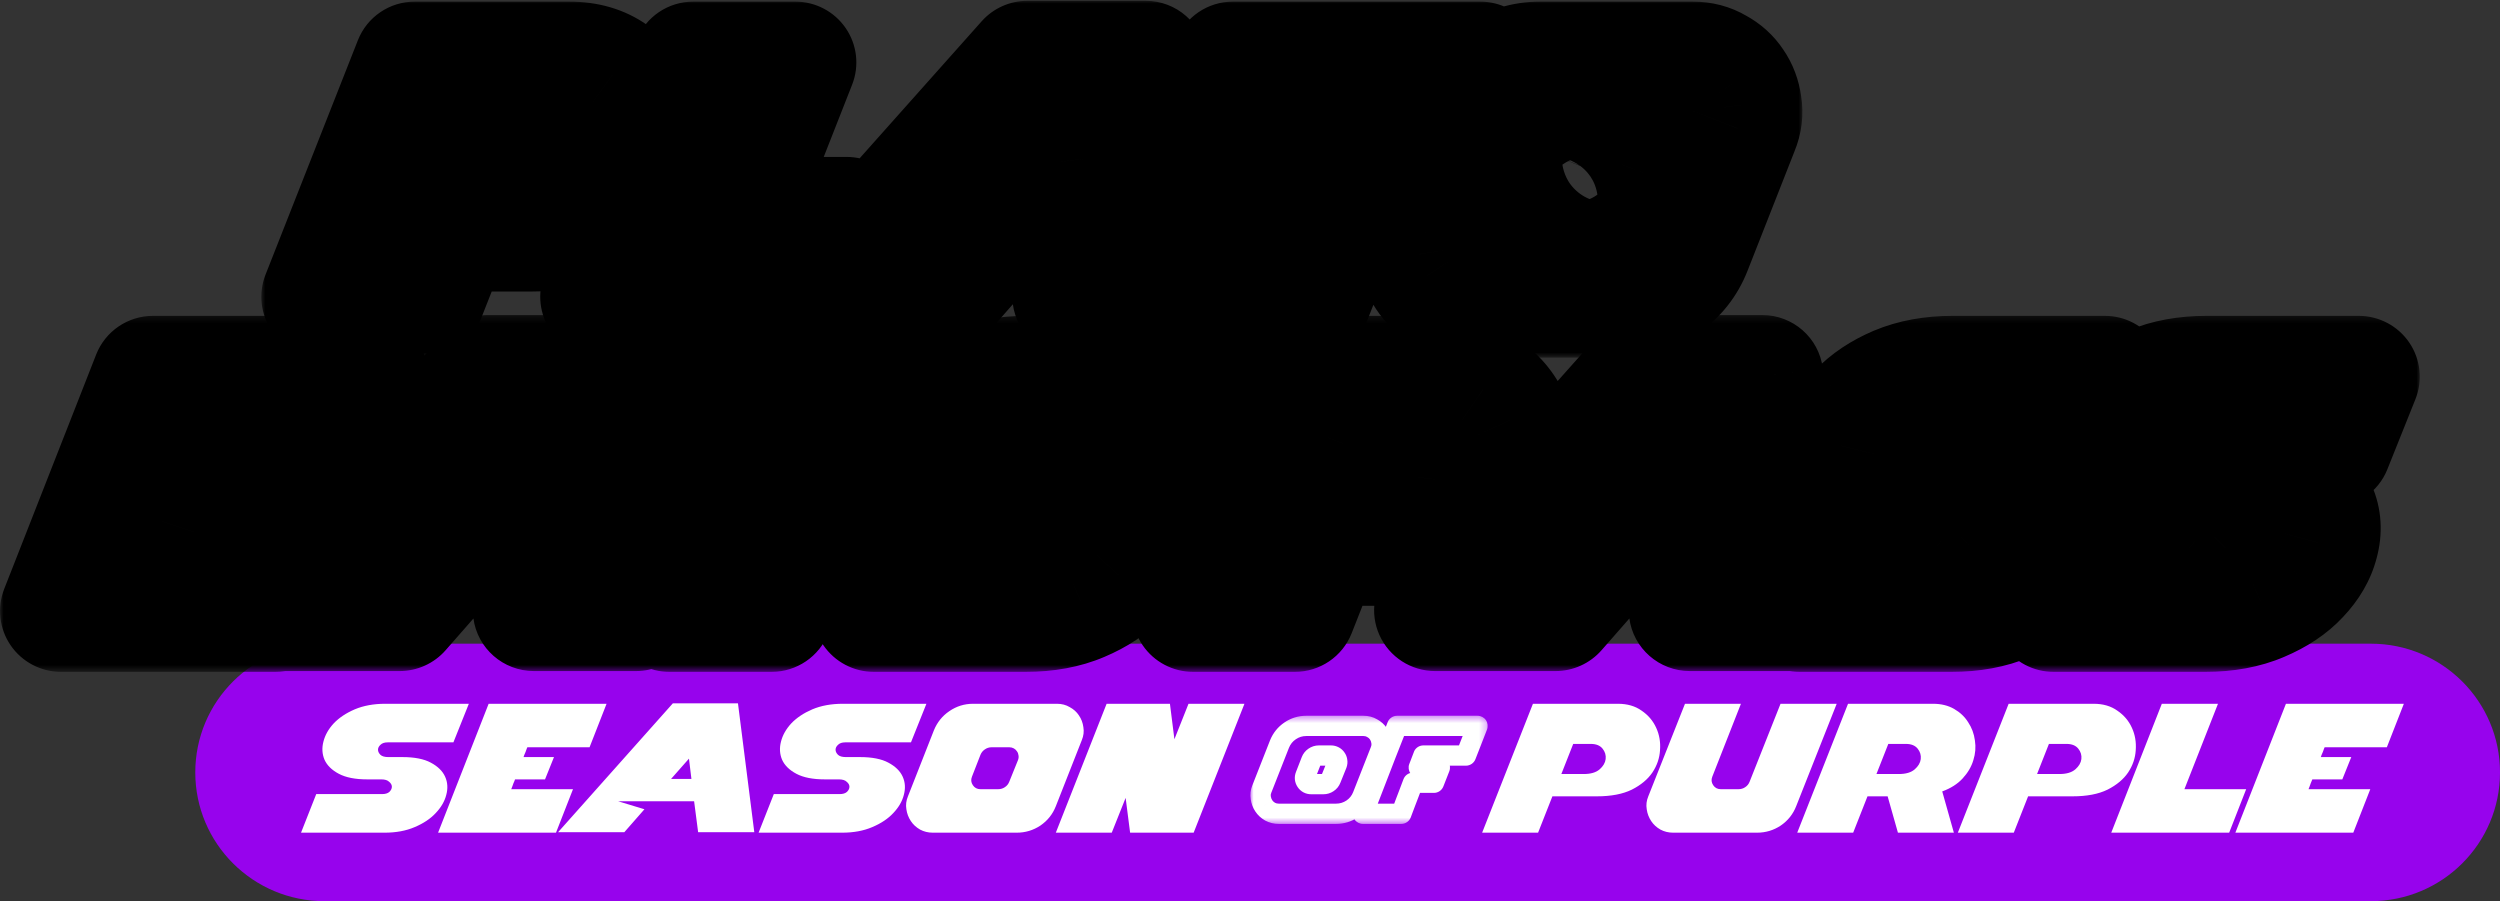 <svg width="344" height="124" viewBox="0 0 344 124" fill="none" xmlns="http://www.w3.org/2000/svg">
<rect x="0" y="0" width="344" height="124" fill="#333333" stroke="none"/>
<g clip-path="url(#clip0_96_281)">
<path d="M326.226 88.571H44.644C34.828 88.571 26.871 96.502 26.871 106.286C26.871 116.069 34.828 124 44.644 124H326.226C336.042 124 344 116.069 344 106.286C344 96.502 336.042 88.571 326.226 88.571Z" fill="#9703ED"/>
<path d="M53.336 102.149C52.905 102.149 52.577 102.261 52.351 102.486C52.125 102.691 52.012 102.916 52.012 103.161C52.012 103.407 52.125 103.642 52.351 103.867C52.577 104.072 52.936 104.174 53.429 104.174H55.368C57.031 104.174 58.334 104.43 59.279 104.941C60.243 105.453 60.9 106.097 61.249 106.874C61.598 107.652 61.649 108.49 61.403 109.391C61.177 110.27 60.695 111.099 59.956 111.876C59.237 112.653 58.273 113.298 57.062 113.809C55.871 114.321 54.486 114.577 52.905 114.577H41.421L43.514 109.268H52.566C53.018 109.268 53.357 109.166 53.583 108.961C53.808 108.736 53.921 108.501 53.921 108.255C53.921 108.01 53.798 107.785 53.552 107.58C53.326 107.355 52.967 107.243 52.474 107.243H50.534C48.892 107.243 47.589 106.987 46.624 106.475C45.66 105.964 45.003 105.319 44.654 104.542C44.325 103.765 44.274 102.936 44.5 102.057C44.726 101.156 45.198 100.318 45.916 99.54C46.655 98.763 47.62 98.119 48.81 97.607C50.021 97.096 51.417 96.84 52.998 96.84H64.513L62.388 102.149H53.336ZM70.87 107.243C70.809 107.427 70.737 107.601 70.655 107.764C70.593 107.928 70.542 108.071 70.501 108.194C70.439 108.337 70.388 108.47 70.347 108.593H78.845L76.505 114.577H60.279L67.237 96.84H83.463L81.123 102.824H72.564C72.564 102.844 72.533 102.916 72.471 103.039C72.43 103.161 72.379 103.305 72.317 103.468C72.256 103.611 72.194 103.755 72.133 103.898C72.091 104.02 72.061 104.113 72.04 104.174H76.228L74.996 107.243H70.87ZM101.544 96.779L103.791 114.515H96.063L95.509 110.25H85.041L88.674 111.354L85.903 114.515H76.789L92.584 96.779H101.544ZM95.14 107.181L94.801 104.389L92.338 107.181H95.14ZM116.298 102.149C115.867 102.149 115.538 102.261 115.313 102.486C115.087 102.691 114.974 102.916 114.974 103.161C114.974 103.407 115.087 103.642 115.313 103.867C115.538 104.072 115.898 104.174 116.39 104.174H118.33C119.993 104.174 121.296 104.43 122.24 104.941C123.205 105.453 123.862 106.097 124.211 106.874C124.56 107.652 124.611 108.49 124.365 109.391C124.139 110.27 123.657 111.099 122.918 111.876C122.199 112.653 121.234 113.298 120.023 113.809C118.833 114.321 117.447 114.577 115.867 114.577H104.382L106.476 109.268H115.528C115.98 109.268 116.318 109.166 116.544 108.961C116.77 108.736 116.883 108.501 116.883 108.255C116.883 108.01 116.76 107.785 116.513 107.58C116.288 107.355 115.928 107.243 115.436 107.243H113.496C111.854 107.243 110.55 106.987 109.586 106.475C108.621 105.964 107.964 105.319 107.615 104.542C107.287 103.765 107.236 102.936 107.461 102.057C107.687 101.156 108.159 100.318 108.878 99.54C109.617 98.763 110.581 98.119 111.772 97.607C112.983 97.096 114.379 96.84 115.959 96.84H127.474L125.35 102.149H116.298ZM145.44 96.84C146.096 96.84 146.681 96.993 147.195 97.3C147.728 97.587 148.15 97.965 148.457 98.436C148.785 98.906 148.991 99.448 149.073 100.062C149.175 100.655 149.104 101.249 148.858 101.842L145.286 110.925C144.855 112.03 144.147 112.919 143.162 113.595C142.176 114.249 141.088 114.577 139.897 114.577H128.351C127.715 114.577 127.13 114.433 126.596 114.147C126.063 113.84 125.642 113.451 125.334 112.981C125.006 112.49 124.8 111.948 124.718 111.354C124.616 110.761 124.688 110.168 124.934 109.575L128.505 100.492C128.957 99.387 129.665 98.507 130.63 97.853C131.615 97.177 132.703 96.84 133.894 96.84H145.44ZM140.083 104.573C140.164 104.348 140.185 104.133 140.144 103.928C140.123 103.724 140.052 103.54 139.928 103.376C139.825 103.212 139.682 103.079 139.497 102.977C139.312 102.875 139.107 102.824 138.881 102.824H136.449C136.1 102.824 135.782 102.926 135.495 103.131C135.228 103.315 135.033 103.56 134.91 103.867L133.74 106.874C133.575 107.283 133.616 107.672 133.863 108.04C134.109 108.409 134.458 108.593 134.91 108.593H137.342C137.691 108.593 137.999 108.501 138.266 108.317C138.553 108.132 138.758 107.877 138.881 107.549L140.083 104.573ZM145.281 114.577L152.27 96.84H160.983L161.599 101.719L163.539 96.84H171.236L164.247 114.577H155.503L154.887 109.789L152.978 114.577H145.281Z" fill="white"/>
<mask id="mask0_96_281" style="mask-type:luminance" maskUnits="userSpaceOnUse" x="172" y="98" width="33" height="16">
<path d="M204.749 98.405H172V113.469H204.749V98.405Z" fill="white"/>
<path d="M187.61 99.883C188.058 99.883 188.457 99.988 188.807 100.197C189.171 100.393 189.458 100.651 189.667 100.971C189.891 101.292 190.031 101.662 190.087 102.08C190.157 102.485 190.108 102.889 189.94 103.294L187.505 109.487C187.211 110.24 186.728 110.847 186.057 111.307C185.385 111.753 184.643 111.977 183.831 111.977H175.959C175.525 111.977 175.127 111.879 174.763 111.684C174.399 111.474 174.112 111.209 173.902 110.889C173.678 110.554 173.538 110.184 173.482 109.78C173.412 109.375 173.461 108.971 173.629 108.566L176.064 102.373C176.372 101.62 176.855 101.02 177.513 100.574C178.184 100.114 178.926 99.883 179.738 99.883H187.61ZM183.957 105.156C184.013 105.002 184.027 104.856 183.999 104.716C183.985 104.577 183.936 104.451 183.852 104.34C183.782 104.228 183.685 104.138 183.559 104.068C183.433 103.998 183.293 103.963 183.139 103.963H181.48C181.242 103.963 181.025 104.033 180.83 104.173C180.648 104.298 180.515 104.465 180.431 104.675L179.633 106.725C179.521 107.004 179.549 107.269 179.717 107.52C179.885 107.771 180.123 107.897 180.431 107.897H182.089C182.327 107.897 182.537 107.834 182.719 107.708C182.915 107.583 183.055 107.409 183.139 107.185L183.957 105.156ZM195.856 103.963C195.842 103.991 195.814 104.068 195.772 104.193C195.73 104.319 195.674 104.465 195.604 104.633C195.548 104.786 195.485 104.954 195.415 105.135C195.345 105.302 195.282 105.463 195.226 105.616H198.123L197.305 107.708H194.429C194.247 108.183 194.065 108.664 193.883 109.152C193.701 109.626 193.533 110.066 193.379 110.47C193.239 110.861 193.113 111.195 193.001 111.474C192.903 111.739 192.84 111.907 192.812 111.977H187.543L190.755 103.67L192.245 99.883H203.308L201.713 103.963H195.856Z" fill="black"/>
</mask>
<g mask="url(#mask0_96_281)">
<path d="M188.807 100.197L188.086 101.393C188.104 101.404 188.124 101.415 188.142 101.425L188.807 100.197ZM189.667 100.971L188.495 101.733C188.502 101.745 188.51 101.756 188.518 101.768L189.667 100.971ZM190.087 102.08L188.699 102.265C188.702 102.282 188.704 102.3 188.707 102.317L190.087 102.08ZM189.94 103.294L188.646 102.76C188.643 102.769 188.64 102.777 188.636 102.785L189.94 103.294ZM187.505 109.487L186.201 108.978C186.201 108.979 186.201 108.98 186.201 108.981L187.505 109.487ZM186.057 111.307L186.832 112.468C186.837 112.464 186.843 112.46 186.849 112.456L186.057 111.307ZM174.763 111.684L174.063 112.892C174.074 112.899 174.087 112.905 174.098 112.912L174.763 111.684ZM173.902 110.889L175.073 110.127C175.07 110.123 175.068 110.119 175.066 110.115L173.902 110.889ZM173.482 109.78L174.867 109.589C174.866 109.573 174.863 109.558 174.86 109.543L173.482 109.78ZM173.629 108.566L174.922 109.1C174.925 109.091 174.928 109.083 174.932 109.075L173.629 108.566ZM176.064 102.373L174.767 101.847C174.765 101.853 174.763 101.858 174.76 101.864L176.064 102.373ZM177.513 100.574L178.299 101.727C178.302 101.725 178.303 101.724 178.305 101.723L177.513 100.574ZM183.957 105.156L185.255 105.676C185.26 105.662 185.266 105.647 185.271 105.632L183.957 105.156ZM183.999 104.716L182.605 104.855C182.611 104.9 182.618 104.945 182.626 104.99L183.999 104.716ZM183.852 104.34L182.666 105.079C182.687 105.113 182.709 105.145 182.733 105.177L183.852 104.34ZM180.829 104.172L181.626 105.319C181.631 105.315 181.637 105.311 181.643 105.307L180.829 104.172ZM180.431 104.675L179.13 104.157C179.129 104.161 179.126 104.166 179.125 104.17L180.431 104.675ZM179.633 106.725L180.932 107.243C180.933 107.238 180.936 107.234 180.937 107.229L179.633 106.725ZM182.719 107.708L181.962 106.535C181.948 106.544 181.935 106.552 181.921 106.562L182.719 107.708ZM183.139 107.185L181.84 106.665C181.836 106.675 181.831 106.685 181.827 106.696L183.139 107.185ZM187.61 101.278C187.83 101.278 187.974 101.327 188.086 101.393L189.526 99.001C188.938 98.649 188.286 98.489 187.61 98.489V101.278ZM188.142 101.425C188.317 101.519 188.422 101.622 188.495 101.733L190.839 100.209C190.492 99.679 190.023 99.266 189.47 98.969L188.142 101.425ZM188.518 101.768C188.605 101.892 188.671 102.048 188.699 102.265L191.474 101.896C191.39 101.275 191.176 100.692 190.815 100.175L188.518 101.768ZM188.707 102.317C188.73 102.445 188.72 102.582 188.646 102.76L191.233 103.827C191.495 103.196 191.583 102.525 191.466 101.843L188.707 102.317ZM188.636 102.785L186.201 108.978L188.808 109.996L191.243 103.803L188.636 102.785ZM186.201 108.981C186.009 109.472 185.705 109.855 185.263 110.158L186.849 112.456C187.75 111.838 188.412 111.008 188.809 109.992L186.201 108.981ZM185.28 110.146C184.839 110.439 184.367 110.582 183.831 110.582V113.371C184.917 113.371 185.929 113.068 186.832 112.468L185.28 110.146ZM183.831 110.582H175.959V113.371H183.831V110.582ZM175.959 110.582C175.744 110.582 175.576 110.536 175.426 110.455L174.098 112.912C174.676 113.222 175.306 113.371 175.959 113.371V110.582ZM175.461 110.475C175.271 110.365 175.152 110.247 175.073 110.127L172.729 111.651C173.07 112.172 173.525 112.583 174.063 112.892L175.461 110.475ZM175.066 110.115C174.961 109.958 174.895 109.788 174.867 109.589L172.095 109.97C172.179 110.58 172.393 111.15 172.736 111.662L175.066 110.115ZM174.86 109.543C174.838 109.415 174.848 109.277 174.922 109.1L172.334 108.033C172.073 108.664 171.984 109.335 172.102 110.017L174.86 109.543ZM174.932 109.075L177.367 102.882L174.76 101.864L172.325 108.057L174.932 109.075ZM177.36 102.899C177.566 102.393 177.875 102.015 178.299 101.727L176.725 99.421C175.833 100.026 175.177 100.846 174.767 101.847L177.36 102.899ZM178.305 101.723C178.744 101.422 179.21 101.278 179.738 101.278V98.489C178.641 98.489 177.623 98.805 176.719 99.424L178.305 101.723ZM179.738 101.278H187.61V98.489H179.738V101.278ZM185.271 105.632C185.402 105.275 185.456 104.868 185.371 104.443L182.626 104.99C182.597 104.844 182.624 104.73 182.642 104.679L185.271 105.632ZM185.392 104.578C185.351 104.186 185.21 103.819 184.972 103.503L182.733 105.177C182.701 105.135 182.67 105.083 182.647 105.023C182.624 104.964 182.611 104.906 182.605 104.855L185.392 104.578ZM185.039 103.601C184.832 103.271 184.551 103.022 184.237 102.848L182.878 105.287C182.817 105.253 182.731 105.186 182.666 105.079L185.039 103.601ZM184.237 102.848C183.889 102.656 183.512 102.568 183.139 102.568V105.358C183.108 105.358 183.067 105.355 183.018 105.343C182.971 105.33 182.922 105.312 182.878 105.287L184.237 102.848ZM183.139 102.568H181.48V105.358H183.139V102.568ZM181.48 102.568C180.946 102.568 180.446 102.731 180.015 103.037L181.643 105.307C181.63 105.316 181.605 105.331 181.568 105.343C181.532 105.355 181.5 105.358 181.48 105.358V102.568ZM180.032 103.026C179.619 103.311 179.314 103.699 179.13 104.157L181.729 105.193C181.724 105.206 181.711 105.23 181.69 105.258C181.668 105.286 181.644 105.306 181.626 105.319L180.032 103.026ZM179.125 104.17L178.327 106.221L180.937 107.229L181.735 105.179L179.125 104.17ZM178.333 106.207C178.049 106.915 178.13 107.662 178.551 108.294L180.881 106.746C180.905 106.783 180.948 106.867 180.961 106.987C180.974 107.107 180.95 107.199 180.932 107.243L178.333 106.207ZM178.551 108.294C178.985 108.941 179.664 109.291 180.431 109.291V106.502C180.471 106.502 180.565 106.512 180.675 106.57C180.786 106.628 180.852 106.703 180.881 106.746L178.551 108.294ZM180.431 109.291H182.089V106.502H180.431V109.291ZM182.089 109.291C182.589 109.291 183.081 109.154 183.515 108.855L181.921 106.562C181.95 106.542 181.985 106.525 182.022 106.514C182.058 106.503 182.082 106.502 182.089 106.502V109.291ZM183.474 108.882C183.932 108.589 184.261 108.171 184.449 107.675L181.827 106.696C181.834 106.679 181.848 106.647 181.878 106.612C181.906 106.576 181.936 106.551 181.962 106.535L183.474 108.882ZM184.436 107.706L185.255 105.676L182.659 104.636L181.84 106.665L184.436 107.706ZM195.856 103.963V102.568C195.326 102.568 194.841 102.867 194.603 103.339L195.856 103.963ZM195.604 104.633L194.312 104.096C194.304 104.116 194.295 104.136 194.288 104.156L195.604 104.633ZM195.415 105.135L196.707 105.671C196.711 105.659 196.717 105.648 196.721 105.636L195.415 105.135ZM195.226 105.616L193.911 105.139C193.755 105.567 193.818 106.044 194.08 106.416C194.342 106.789 194.77 107.011 195.226 107.011V105.616ZM198.123 105.616L199.426 106.123C199.594 105.694 199.539 105.209 199.278 104.829C199.017 104.449 198.585 104.221 198.123 104.221V105.616ZM197.304 107.708V109.103C197.881 109.103 198.399 108.751 198.607 108.215L197.304 107.708ZM194.428 107.708V106.314C193.848 106.314 193.328 106.67 193.121 107.21L194.428 107.708ZM193.883 109.152L195.19 109.65C195.191 109.646 195.193 109.642 195.194 109.638L193.883 109.152ZM193.379 110.47L192.07 109.975C192.067 109.984 192.063 109.992 192.06 110.001L193.379 110.47ZM193.001 111.474L191.701 110.956C191.697 110.968 191.692 110.98 191.687 110.992L193.001 111.474ZM192.812 111.976V113.371C193.384 113.371 193.898 113.024 194.111 112.495L192.812 111.976ZM187.543 111.976L186.237 111.475C186.071 111.904 186.128 112.387 186.388 112.766C186.65 113.145 187.081 113.371 187.543 113.371V111.976ZM190.755 103.67L189.452 103.161C189.45 103.164 189.449 103.166 189.449 103.169L190.755 103.67ZM192.245 99.883V98.489C191.669 98.489 191.152 98.84 190.942 99.374L192.245 99.883ZM203.308 99.883L204.613 100.39C204.779 99.961 204.725 99.477 204.463 99.096C204.203 98.716 203.77 98.489 203.308 98.489V99.883ZM201.713 103.963V105.358C202.29 105.358 202.807 105.005 203.017 104.47L201.713 103.963ZM194.603 103.339C194.535 103.477 194.473 103.666 194.444 103.752L197.1 104.634C197.109 104.607 197.117 104.583 197.124 104.563C197.131 104.543 197.135 104.528 197.139 104.518C197.144 104.507 197.144 104.506 197.142 104.511C197.141 104.514 197.138 104.522 197.134 104.532C197.131 104.538 197.128 104.545 197.124 104.554C197.12 104.562 197.114 104.573 197.107 104.587L194.603 103.339ZM194.444 103.752C194.416 103.836 194.374 103.95 194.312 104.096L196.896 105.169C196.974 104.981 197.044 104.802 197.1 104.634L194.444 103.752ZM194.288 104.156C194.235 104.3 194.177 104.459 194.108 104.634L196.721 105.636C196.794 105.448 196.859 105.272 196.92 105.109L194.288 104.156ZM194.123 104.598C194.045 104.783 193.975 104.964 193.911 105.139L196.542 106.093C196.589 105.961 196.644 105.821 196.707 105.671L194.123 104.598ZM195.226 107.011H198.123V104.221H195.226V107.011ZM196.819 105.109L196 107.202L198.607 108.215L199.426 106.123L196.819 105.109ZM197.304 106.314H194.428V109.103H197.304V106.314ZM193.121 107.21C192.938 107.689 192.753 108.174 192.57 108.666L195.194 109.638C195.375 109.154 195.555 108.676 195.736 108.206L193.121 107.21ZM192.575 108.654C192.394 109.129 192.224 109.57 192.07 109.975L194.687 110.965C194.84 110.562 195.008 110.123 195.19 109.65L192.575 108.654ZM192.06 110.001C191.925 110.381 191.804 110.698 191.701 110.956L194.3 111.992C194.42 111.693 194.553 111.34 194.697 110.939L192.06 110.001ZM191.687 110.992C191.587 111.263 191.531 111.41 191.512 111.458L194.111 112.495C194.149 112.403 194.219 112.216 194.314 111.957L191.687 110.992ZM192.812 110.582H187.543V113.371H192.812V110.582ZM188.849 112.478L192.06 104.172L189.449 103.169L186.237 111.475L188.849 112.478ZM192.058 104.18L193.548 100.393L190.942 99.374L189.452 103.161L192.058 104.18ZM192.245 101.278H203.308V98.489H192.245V101.278ZM202.004 99.377L200.409 103.457L203.017 104.47L204.613 100.39L202.004 99.377ZM201.713 102.568H195.856V105.358H201.713V102.568Z" fill="white"/>
</g>
<path d="M222.632 96.84C223.925 96.84 225.012 97.157 225.895 97.791C226.798 98.405 227.465 99.193 227.897 100.154C228.328 101.095 228.503 102.118 228.42 103.223C228.358 104.307 228.01 105.33 227.373 106.291C226.736 107.232 225.793 108.02 224.54 108.654C223.288 109.268 221.687 109.575 219.737 109.575H213.61L211.64 114.577H203.942L210.932 96.84H222.632ZM217.921 106.506C218.885 106.506 219.614 106.291 220.107 105.862C220.599 105.432 220.877 104.962 220.938 104.45C221 103.918 220.856 103.437 220.507 103.008C220.159 102.578 219.624 102.363 218.906 102.363H216.474L214.842 106.506H217.921ZM226.805 109.575L231.854 96.84H239.552L235.611 106.874C235.447 107.283 235.487 107.672 235.734 108.04C235.98 108.409 236.329 108.593 236.781 108.593H239.213C239.561 108.593 239.869 108.501 240.137 108.317C240.424 108.132 240.629 107.877 240.752 107.549L245.001 96.84H252.729L247.157 110.925C246.726 112.03 246.017 112.92 245.032 113.595C244.047 114.249 242.959 114.577 241.768 114.577H230.223C229.586 114.577 229.001 114.433 228.468 114.147C227.934 113.84 227.513 113.451 227.205 112.981C226.876 112.49 226.672 111.948 226.589 111.355C226.487 110.761 226.559 110.168 226.805 109.575ZM254.289 96.84H265.988C267.097 96.84 268.063 97.075 268.883 97.546C269.704 98.016 270.351 98.63 270.822 99.387C271.315 100.123 271.623 100.952 271.746 101.872C271.89 102.793 271.819 103.703 271.531 104.604C271.265 105.504 270.772 106.342 270.053 107.12C269.356 107.877 268.421 108.47 267.251 108.9L268.852 114.577H261.155L259.738 109.575H256.967L254.997 114.577H247.299L254.289 96.84ZM258.199 106.506H261.278C262.243 106.506 262.971 106.291 263.464 105.862C263.956 105.432 264.233 104.962 264.295 104.45C264.357 103.918 264.214 103.437 263.864 103.008C263.515 102.578 262.982 102.363 262.263 102.363H259.831L258.199 106.506ZM288.09 96.84C289.383 96.84 290.47 97.157 291.353 97.791C292.256 98.405 292.923 99.193 293.354 100.154C293.786 101.095 293.959 102.118 293.878 103.223C293.816 104.307 293.466 105.33 292.831 106.291C292.194 107.232 291.25 108.02 289.998 108.654C288.746 109.268 287.145 109.575 285.195 109.575H279.068L277.098 114.577H269.399L276.39 96.84H288.09ZM283.379 106.506C284.343 106.506 285.072 106.291 285.565 105.862C286.057 105.432 286.335 104.962 286.396 104.45C286.458 103.918 286.314 103.437 285.965 103.008C285.615 102.578 285.082 102.363 284.364 102.363H281.932L280.3 106.506H283.379ZM309.074 108.593L306.734 114.577H290.508L297.466 96.84H305.194L300.576 108.593H309.074ZM318.178 107.243C318.116 107.427 318.043 107.601 317.962 107.764C317.901 107.928 317.849 108.071 317.808 108.194C317.747 108.337 317.695 108.47 317.654 108.593H326.152L323.812 114.577H307.586L314.544 96.84H330.77L328.43 102.824H319.871C319.871 102.844 319.84 102.916 319.779 103.039C319.737 103.161 319.686 103.305 319.625 103.468C319.563 103.611 319.502 103.755 319.44 103.898C319.398 104.021 319.367 104.113 319.348 104.174H323.535L322.303 107.243H318.178Z" fill="white"/>
<path d="M78.337 8.592C80.688 8.592 82.666 9.169 84.271 10.322C85.913 11.438 87.126 12.87 87.909 14.618C88.693 16.329 89.01 18.189 88.861 20.197C88.749 22.168 88.115 24.028 86.958 25.776C85.801 27.488 84.084 28.919 81.808 30.073C79.531 31.188 76.62 31.746 73.075 31.746H61.935L58.352 40.84H44.357L57.064 8.592H78.337ZM69.772 26.167C71.526 26.167 72.851 25.776 73.746 24.995C74.642 24.214 75.146 23.359 75.258 22.429C75.37 21.462 75.109 20.588 74.474 19.807C73.84 19.026 72.869 18.635 71.563 18.635H67.141L64.174 26.167H69.772ZM116.49 29.961L112.236 40.84H82.734L95.385 8.592H109.437L101.04 29.961H116.49ZM157.652 8.481L161.739 40.729H147.688L146.68 32.974H127.646L134.252 34.982L129.214 40.729H112.644L141.362 8.481H157.652ZM146.008 27.394L145.392 22.317L140.914 27.394H146.008ZM169.646 8.592H203.682L199.372 19.472H188.791L180.394 40.84H166.343L173.901 21.648L181.738 19.472H165.336L169.646 8.592ZM232.925 8.592C234.119 8.592 235.182 8.871 236.116 9.429C237.086 9.95 237.851 10.638 238.411 11.493C239.007 12.349 239.381 13.335 239.531 14.45C239.717 15.529 239.587 16.608 239.139 17.686L232.645 34.201C231.861 36.21 230.574 37.828 228.782 39.055C226.991 40.245 225.012 40.84 222.848 40.84H201.856C200.698 40.84 199.635 40.58 198.665 40.059C197.694 39.502 196.93 38.795 196.37 37.939C195.772 37.047 195.398 36.061 195.25 34.982C195.063 33.904 195.194 32.825 195.642 31.746L202.136 15.232C202.956 13.223 204.243 11.624 205.998 10.433C207.79 9.206 209.767 8.592 211.932 8.592H232.925ZM223.184 22.652C223.333 22.243 223.37 21.852 223.296 21.48C223.259 21.108 223.128 20.774 222.904 20.476C222.717 20.179 222.457 19.937 222.121 19.751C221.785 19.565 221.411 19.472 221.001 19.472H216.579C215.943 19.472 215.365 19.658 214.843 20.03C214.358 20.364 214.004 20.811 213.78 21.369L211.652 26.837C211.353 27.58 211.428 28.287 211.876 28.957C212.324 29.626 212.958 29.961 213.78 29.961H218.202C218.836 29.961 219.396 29.794 219.882 29.459C220.404 29.124 220.777 28.659 221.001 28.064L223.184 22.652Z" fill="white"/>
<mask id="mask1_96_281" style="mask-type:luminance" maskUnits="userSpaceOnUse" x="35" y="0" width="214" height="50">
<path d="M248.133 0H35.828V49.237H248.133V0Z" fill="white"/>
<path d="M78.337 8.592C80.688 8.592 82.666 9.169 84.271 10.322C85.913 11.438 87.126 12.87 87.909 14.618C88.693 16.329 89.01 18.189 88.861 20.197C88.749 22.168 88.115 24.028 86.958 25.776C85.801 27.488 84.084 28.919 81.808 30.073C79.531 31.188 76.62 31.746 73.075 31.746H61.935L58.352 40.84H44.357L57.064 8.592H78.337ZM69.772 26.167C71.526 26.167 72.851 25.776 73.746 24.995C74.642 24.214 75.146 23.359 75.258 22.429C75.37 21.462 75.109 20.588 74.474 19.807C73.84 19.026 72.869 18.635 71.563 18.635H67.141L64.174 26.167H69.772ZM116.49 29.961L112.236 40.84H82.734L95.385 8.592H109.437L101.04 29.961H116.49ZM157.652 8.481L161.739 40.729H147.688L146.68 32.974H127.646L134.252 34.982L129.214 40.729H112.644L141.362 8.481H157.652ZM146.008 27.394L145.392 22.317L140.914 27.394H146.008ZM169.646 8.592H203.682L199.372 19.472H188.791L180.394 40.84H166.343L173.901 21.648L181.738 19.472H165.336L169.646 8.592ZM232.925 8.592C234.119 8.592 235.182 8.871 236.116 9.429C237.086 9.95 237.851 10.638 238.411 11.493C239.007 12.349 239.381 13.335 239.531 14.45C239.717 15.529 239.587 16.608 239.139 17.686L232.645 34.201C231.861 36.21 230.574 37.828 228.782 39.055C226.991 40.245 225.012 40.84 222.848 40.84H201.856C200.698 40.84 199.635 40.58 198.665 40.059C197.694 39.502 196.93 38.795 196.37 37.939C195.772 37.047 195.398 36.061 195.25 34.982C195.063 33.904 195.194 32.825 195.642 31.746L202.136 15.232C202.956 13.223 204.243 11.624 205.998 10.433C207.79 9.206 209.767 8.592 211.932 8.592H232.925ZM223.184 22.652C223.333 22.243 223.37 21.852 223.296 21.48C223.259 21.108 223.128 20.774 222.904 20.476C222.717 20.179 222.457 19.937 222.121 19.751C221.785 19.565 221.411 19.472 221.001 19.472H216.579C215.943 19.472 215.365 19.658 214.843 20.03C214.358 20.364 214.004 20.811 213.78 21.369L211.652 26.837C211.353 27.58 211.428 28.287 211.876 28.957C212.324 29.626 212.958 29.961 213.78 29.961H218.202C218.836 29.961 219.396 29.794 219.882 29.459C220.404 29.124 220.777 28.659 221.001 28.064L223.184 22.652Z" fill="black"/>
</mask>
<g mask="url(#mask1_96_281)">
<path d="M84.271 10.322L79.36 17.11C79.42 17.153 79.48 17.195 79.54 17.236L84.271 10.322ZM87.909 14.618L80.243 18.032C80.252 18.052 80.261 18.073 80.271 18.093L87.909 14.618ZM88.861 20.197L80.487 19.579C80.483 19.627 80.48 19.676 80.478 19.724L88.861 20.197ZM86.958 25.776L93.921 30.453C93.937 30.43 93.952 30.407 93.968 30.384L86.958 25.776ZM81.808 30.072L85.513 37.582C85.546 37.566 85.579 37.55 85.612 37.533L81.808 30.072ZM61.935 31.746V23.377C58.481 23.377 55.38 25.484 54.118 28.688L61.935 31.746ZM58.352 40.84V49.209C61.805 49.209 64.906 47.103 66.168 43.899L58.352 40.84ZM44.357 40.84L36.541 37.781C35.526 40.357 35.854 43.267 37.418 45.554C38.982 47.841 41.58 49.209 44.357 49.209V40.84ZM57.064 8.592V0.223C53.611 0.223 50.511 2.33 49.248 5.533L57.064 8.592ZM75.258 22.429L83.595 23.426C83.597 23.413 83.598 23.401 83.6 23.388L75.258 22.429ZM67.141 18.635V10.266C63.688 10.266 60.586 12.373 59.325 15.577L67.141 18.635ZM64.174 26.167L56.358 23.109C55.343 25.685 55.671 28.594 57.236 30.881C58.8 33.168 61.397 34.536 64.174 34.536V26.167ZM78.337 16.961C78.825 16.961 79.102 17.021 79.227 17.057C79.289 17.075 79.323 17.09 79.337 17.097C79.35 17.103 79.356 17.107 79.36 17.11L89.181 3.533C85.893 1.17 82.11 0.223 78.337 0.223V16.961ZM79.54 17.236C79.944 17.511 80.116 17.749 80.243 18.032L95.576 11.204C94.135 7.99 91.882 5.365 89.001 3.407L79.54 17.236ZM80.271 18.093C80.426 18.433 80.54 18.872 80.487 19.579L97.235 20.815C97.481 17.505 96.96 14.225 95.548 11.142L80.271 18.093ZM80.478 19.724C80.454 20.13 80.34 20.576 79.948 21.168L93.968 30.384C95.889 27.48 97.044 24.206 97.245 20.67L80.478 19.724ZM79.994 21.099C79.802 21.384 79.301 21.954 78.003 22.612L85.612 37.533C88.868 35.884 91.8 33.591 93.921 30.453L79.994 21.099ZM78.102 22.562C77.343 22.934 75.815 23.377 73.075 23.377V40.115C77.425 40.115 81.719 39.442 85.513 37.582L78.102 22.562ZM73.075 23.377H61.935V40.115H73.075V23.377ZM54.118 28.688L50.536 37.782L66.168 43.899L69.751 34.805L54.118 28.688ZM58.352 32.471H44.357V49.209H58.352V32.471ZM52.173 43.9L64.88 11.651L49.248 5.533L36.541 37.781L52.173 43.9ZM57.064 16.961H78.337V0.223H57.064V16.961ZM69.772 34.536C72.619 34.536 76.265 33.919 79.276 31.294L68.217 18.697C68.816 18.174 69.386 17.941 69.699 17.849C69.986 17.764 70.049 17.798 69.772 17.798V34.536ZM79.276 31.294C81.302 29.527 83.175 26.911 83.595 23.426L66.921 21.432C67.01 20.686 67.257 20.037 67.554 19.532C67.838 19.05 68.115 18.785 68.217 18.697L79.276 31.294ZM83.6 23.388C83.979 20.108 83.003 17.006 81.001 14.541L67.948 25.072C67.645 24.699 67.312 24.151 67.098 23.437C66.883 22.718 66.851 22.034 66.916 21.47L83.6 23.388ZM81.001 14.541C78.324 11.246 74.594 10.266 71.563 10.266V27.004C71.397 27.004 70.855 26.981 70.126 26.688C69.342 26.372 68.562 25.828 67.948 25.072L81.001 14.541ZM71.563 10.266H67.141V27.004H71.563V10.266ZM59.325 15.577L56.358 23.109L71.99 29.225L74.957 21.693L59.325 15.577ZM64.174 34.536H69.772V17.798H64.174V34.536ZM116.49 29.961L124.314 33C125.321 30.425 124.987 27.52 123.423 25.238C121.858 22.956 119.263 21.592 116.49 21.592V29.961ZM112.236 40.84V49.209C115.696 49.209 118.803 47.093 120.06 43.88L112.236 40.84ZM82.734 40.84L74.913 37.793C73.903 40.368 74.234 43.275 75.799 45.559C77.364 47.843 79.959 49.209 82.734 49.209V40.84ZM95.386 8.592V0.223C91.928 0.223 88.824 2.335 87.565 5.545L95.386 8.592ZM109.437 8.592L117.255 11.644C118.268 9.068 117.937 6.16 116.373 3.875C114.809 1.59 112.212 0.223 109.437 0.223V8.592ZM101.04 29.961L93.221 26.909C92.209 29.485 92.539 32.393 94.103 34.678C95.668 36.963 98.264 38.33 101.04 38.33V29.961ZM108.666 26.922L104.412 37.801L120.06 43.88L124.314 33L108.666 26.922ZM112.236 32.471H82.734V49.209H112.236V32.471ZM90.555 43.888L103.206 11.64L87.565 5.545L74.913 37.793L90.555 43.888ZM95.386 16.961H109.437V0.223H95.386V16.961ZM101.618 5.54L93.221 26.909L108.858 33.013L117.255 11.644L101.618 5.54ZM101.04 38.33H116.49V21.592H101.04V38.33ZM157.652 8.481L165.984 7.432C165.453 3.249 161.883 0.112 157.652 0.112V8.481ZM161.739 40.729V49.098C164.149 49.098 166.443 48.066 168.037 46.263C169.631 44.462 170.371 42.064 170.07 39.68L161.739 40.729ZM147.688 40.729L139.36 41.804C139.902 45.975 143.467 49.098 147.688 49.098V40.729ZM146.68 32.974L155.007 31.899C154.466 27.727 150.901 24.605 146.68 24.605V32.974ZM127.646 32.974V24.605C123.487 24.605 119.955 27.639 119.341 31.739C118.728 35.839 121.218 39.769 125.196 40.978L127.646 32.974ZM134.252 34.982L140.575 40.489C142.449 38.351 143.109 35.413 142.326 32.683C141.544 29.954 139.427 27.806 136.703 26.977L134.252 34.982ZM129.214 40.729V49.098C131.637 49.098 133.943 48.054 135.537 46.236L129.214 40.729ZM112.644 40.729L106.363 35.174C104.169 37.638 103.63 41.155 104.985 44.16C106.34 47.165 109.338 49.098 112.644 49.098V40.729ZM141.362 8.481V0.112C138.961 0.112 136.675 1.136 135.081 2.925L141.362 8.481ZM146.008 27.394V35.763C148.411 35.763 150.698 34.738 152.292 32.946C153.886 31.154 154.632 28.767 154.344 26.39L146.008 27.394ZM145.393 22.317L153.728 21.313C153.332 18.037 151.04 15.3 147.877 14.323C144.715 13.347 141.272 14.313 139.086 16.792L145.393 22.317ZM140.914 27.394L134.607 21.869C132.43 24.338 131.904 27.849 133.263 30.844C134.623 33.839 137.615 35.763 140.914 35.763V27.394ZM149.321 9.529L153.408 41.778L170.07 39.68L165.984 7.432L149.321 9.529ZM161.739 32.36H147.688V49.098H161.739V32.36ZM156.015 39.654L155.007 31.899L138.352 34.048L139.36 41.804L156.015 39.654ZM146.68 24.605H127.646V41.343H146.68V24.605ZM125.196 40.978L131.802 42.987L136.703 26.977L130.097 24.969L125.196 40.978ZM127.929 29.476L122.891 35.222L135.537 46.236L140.575 40.489L127.929 29.476ZM129.214 32.36H112.644V49.098H129.214V32.36ZM118.924 46.284L147.642 14.036L135.081 2.925L106.363 35.174L118.924 46.284ZM141.362 16.849H157.652V0.112H141.362V16.849ZM154.344 26.39L153.728 21.313L137.056 23.322L137.672 28.399L154.344 26.39ZM139.086 16.792L134.607 21.869L147.22 32.92L151.699 27.843L139.086 16.792ZM140.914 35.763H146.008V19.025H140.914V35.763ZM169.646 8.592V0.223C166.199 0.223 163.102 2.323 161.835 5.518L169.646 8.592ZM203.682 8.592L211.491 11.666C212.513 9.089 212.188 6.176 210.625 3.885C209.062 1.594 206.462 0.223 203.682 0.223V8.592ZM199.372 19.472V27.841C202.819 27.841 205.916 25.741 207.181 22.546L199.372 19.472ZM188.791 19.472V11.103C185.336 11.103 182.232 13.213 180.972 16.42L188.791 19.472ZM180.394 40.84V49.209C183.85 49.209 186.952 47.099 188.213 43.892L180.394 40.84ZM166.343 40.84L158.527 37.783C157.512 40.359 157.841 43.269 159.404 45.555C160.969 47.841 163.567 49.209 166.343 49.209V40.84ZM173.901 21.648L171.647 13.586C169.107 14.291 167.047 16.144 166.084 18.59L173.901 21.648ZM181.738 19.472L183.991 27.534C188.036 26.411 190.626 22.484 190.058 18.338C189.488 14.193 185.936 11.103 181.738 11.103V19.472ZM165.336 19.472L157.525 16.398C156.505 18.975 156.829 21.888 158.393 24.179C159.956 26.47 162.556 27.841 165.336 27.841V19.472ZM169.646 16.961H203.682V0.223H169.646V16.961ZM195.872 5.518L191.561 16.398L207.181 22.546L211.491 11.666L195.872 5.518ZM199.372 11.103H188.791V27.841H199.372V11.103ZM180.972 16.42L172.575 37.789L188.213 43.892L196.61 22.524L180.972 16.42ZM180.394 32.471H166.343V49.209H180.394V32.471ZM174.16 43.898L181.717 24.705L166.084 18.59L158.527 37.783L174.16 43.898ZM176.154 29.71L183.991 27.534L179.485 11.41L171.647 13.586L176.154 29.71ZM181.738 11.103H165.336V27.841H181.738V11.103ZM173.145 22.546L177.455 11.666L161.835 5.518L157.525 16.398L173.145 22.546ZM236.116 9.429L231.796 16.605C231.908 16.672 232.02 16.736 232.134 16.798L236.116 9.429ZM238.411 11.493L231.377 16.065C231.423 16.135 231.469 16.204 231.517 16.273L238.411 11.493ZM239.531 14.45L231.206 15.556C231.222 15.662 231.237 15.767 231.255 15.872L239.531 14.45ZM239.139 17.686L231.38 14.486C231.359 14.535 231.339 14.584 231.32 14.633L239.139 17.686ZM232.645 34.201L224.826 31.148C224.825 31.154 224.822 31.161 224.819 31.168L232.645 34.201ZM228.782 39.055L233.44 46.019C233.474 45.996 233.506 45.974 233.539 45.952L228.782 39.055ZM198.665 40.059L194.468 47.308C194.539 47.349 194.612 47.389 194.683 47.428L198.665 40.059ZM196.37 37.939L203.402 33.368C203.387 33.344 203.372 33.32 203.356 33.297L196.37 37.939ZM195.25 34.982L203.569 33.839C203.555 33.746 203.541 33.653 203.525 33.56L195.25 34.982ZM195.642 31.746L203.401 34.946C203.42 34.898 203.44 34.849 203.46 34.8L195.642 31.746ZM202.136 15.232L194.359 12.074C194.345 12.108 194.331 12.143 194.317 12.178L202.136 15.232ZM205.998 10.433L210.725 17.351C210.734 17.344 210.746 17.337 210.755 17.33L205.998 10.433ZM223.184 22.652L230.975 25.774C231.01 25.687 231.044 25.6 231.076 25.512L223.184 22.652ZM223.296 21.48L214.941 22.313C214.968 22.584 215.008 22.854 215.062 23.122L223.296 21.48ZM222.904 20.476L215.784 24.912C215.91 25.112 216.044 25.308 216.187 25.497L222.904 20.476ZM214.843 20.03L219.623 26.91C219.656 26.887 219.69 26.864 219.723 26.84L214.843 20.03ZM213.78 21.369L205.983 18.261C205.972 18.288 205.961 18.316 205.951 18.343L213.78 21.369ZM211.652 26.836L219.449 29.945C219.46 29.917 219.47 29.89 219.481 29.862L211.652 26.836ZM219.882 29.459L215.34 22.419C215.26 22.471 215.181 22.523 215.102 22.578L219.882 29.459ZM221.001 28.064L213.21 24.942C213.185 25.003 213.161 25.064 213.139 25.125L221.001 28.064ZM232.925 16.961C232.862 16.961 232.704 16.953 232.481 16.895C232.253 16.835 232.017 16.738 231.796 16.605L240.436 2.253C238.072 0.839 235.487 0.223 232.925 0.223V16.961ZM232.134 16.798C232.068 16.762 231.943 16.684 231.791 16.549C231.639 16.411 231.496 16.246 231.377 16.065L245.444 6.922C244.061 4.807 242.207 3.193 240.096 2.06L232.134 16.798ZM231.517 16.273C231.416 16.128 231.338 15.974 231.282 15.829C231.229 15.686 231.211 15.587 231.206 15.556L247.854 13.344C247.543 11.016 246.724 8.749 245.304 6.714L231.517 16.273ZM231.255 15.872C231.211 15.617 231.202 15.339 231.236 15.066C231.268 14.796 231.334 14.598 231.38 14.486L246.898 20.886C247.91 18.448 248.279 15.77 247.806 13.028L231.255 15.872ZM231.32 14.633L224.826 31.148L240.463 37.255L246.956 20.74L231.32 14.633ZM224.819 31.168C224.65 31.602 224.436 31.878 224.025 32.159L233.539 45.952C236.712 43.778 239.073 40.817 240.471 37.234L224.819 31.168ZM224.125 32.092C223.72 32.36 223.365 32.471 222.848 32.471V49.209C226.661 49.209 230.262 48.13 233.44 46.019L224.125 32.092ZM222.848 32.471H201.856V49.209H222.848V32.471ZM201.856 32.471C201.915 32.471 202.034 32.479 202.193 32.518C202.354 32.557 202.511 32.618 202.645 32.691L194.683 47.428C196.939 48.638 199.38 49.209 201.856 49.209V32.471ZM202.861 32.81C202.88 32.821 202.96 32.871 203.071 32.973C203.184 33.077 203.3 33.211 203.402 33.368L189.336 42.511C190.682 44.569 192.462 46.155 194.468 47.308L202.861 32.81ZM203.356 33.297C203.404 33.369 203.455 33.464 203.497 33.576C203.539 33.687 203.56 33.78 203.569 33.839L186.931 36.126C187.252 38.437 188.072 40.622 189.383 42.581L203.356 33.297ZM203.525 33.56C203.569 33.816 203.577 34.093 203.545 34.367C203.511 34.637 203.447 34.835 203.401 34.946L187.883 28.546C186.87 30.985 186.5 33.662 186.975 36.404L203.525 33.56ZM203.46 34.8L209.953 18.285L194.317 12.178L187.823 28.693L203.46 34.8ZM209.911 18.389C210.127 17.864 210.372 17.59 210.725 17.351L201.272 3.516C198.116 5.657 195.786 8.581 194.359 12.074L209.911 18.389ZM210.755 17.33C211.153 17.057 211.473 16.961 211.932 16.961V0.223C208.061 0.223 204.425 1.355 201.241 3.537L210.755 17.33ZM211.932 16.961H232.925V0.223H211.932V16.961ZM231.076 25.512C231.671 23.879 231.95 21.926 231.53 19.839L215.062 23.122C214.793 21.779 214.996 20.607 215.293 19.792L231.076 25.512ZM231.651 20.648C231.462 18.765 230.77 16.98 229.622 15.455L216.187 25.497C215.487 24.567 215.055 23.452 214.941 22.313L231.651 20.648ZM230.025 16.041C229.018 14.434 227.66 13.244 226.199 12.435L218.043 27.066C217.252 26.629 216.418 25.923 215.784 24.912L230.025 16.041ZM226.199 12.435C224.529 11.511 222.738 11.103 221.001 11.103V27.841C220.084 27.841 219.039 27.618 218.043 27.066L226.199 12.435ZM221.001 11.103H216.579V27.841H221.001V11.103ZM216.579 11.103C214.172 11.103 211.89 11.847 209.962 13.22L219.723 26.84C218.84 27.469 217.716 27.841 216.579 27.841V11.103ZM210.064 13.149C208.191 14.44 206.804 16.212 205.983 18.261L221.576 24.477C221.201 25.409 220.524 26.289 219.623 26.91L210.064 13.149ZM205.951 18.343L203.824 23.811L219.481 29.862L221.609 24.394L205.951 18.343ZM203.856 23.728C202.525 27.044 202.915 30.648 204.89 33.599L218.863 24.314C219.292 24.956 219.712 25.885 219.835 27.048C219.959 28.213 219.742 29.216 219.449 29.945L203.856 23.728ZM204.89 33.599C206.926 36.644 210.208 38.33 213.78 38.33V21.592C214.54 21.592 215.56 21.756 216.616 22.313C217.68 22.874 218.411 23.639 218.863 24.314L204.89 33.599ZM213.78 38.33H218.202V21.592H213.78V38.33ZM218.202 38.33C220.409 38.33 222.664 37.717 224.661 36.34L215.102 22.578C216.128 21.87 217.263 21.592 218.202 21.592V38.33ZM224.422 36.498C226.51 35.161 228.023 33.237 228.864 31.002L213.139 25.125C213.316 24.652 213.592 24.133 213.997 23.631C214.401 23.127 214.866 22.723 215.34 22.419L224.422 36.498ZM228.792 31.186L230.975 25.774L215.393 19.53L213.21 24.942L228.792 31.186Z" fill="black"/>
</g>
<path d="M27.659 70.746C27.547 71.08 27.416 71.397 27.267 71.694C27.155 71.992 27.061 72.252 26.987 72.475C26.875 72.736 26.782 72.977 26.707 73.2H42.157L37.903 84.08H8.401L21.053 51.832H50.555L46.3 62.711H30.738C30.738 62.749 30.681 62.879 30.57 63.102C30.495 63.325 30.402 63.586 30.29 63.883C30.178 64.143 30.066 64.404 29.954 64.664C29.879 64.887 29.823 65.055 29.786 65.166H37.399L35.16 70.746H27.659ZM83.429 51.72L87.515 83.969H73.464L72.457 76.213H53.423L60.029 78.222L54.991 83.969H38.42L67.138 51.72H83.429ZM71.785 70.634L71.169 65.557L66.691 70.634H71.785ZM95.422 51.832H129.459L125.148 62.711H114.568L106.171 84.08H92.12L99.677 64.887L107.514 62.711H91.112L95.422 51.832ZM141.908 61.484C141.124 61.484 140.526 61.688 140.116 62.098C139.705 62.47 139.5 62.879 139.5 63.325C139.5 63.771 139.705 64.199 140.116 64.608C140.526 64.98 141.18 65.166 142.076 65.166H145.602C148.625 65.166 150.995 65.631 152.712 66.561C154.466 67.491 155.659 68.663 156.295 70.076C156.929 71.489 157.022 73.014 156.575 74.651C156.163 76.251 155.287 77.757 153.944 79.17C152.636 80.584 150.883 81.755 148.681 82.685C146.516 83.615 143.997 84.08 141.124 84.08H120.243L124.05 74.428H140.508C141.328 74.428 141.944 74.242 142.356 73.87C142.766 73.461 142.971 73.033 142.971 72.587C142.971 72.14 142.747 71.731 142.3 71.359C141.888 70.95 141.236 70.746 140.34 70.746H136.813C133.827 70.746 131.458 70.281 129.704 69.351C127.949 68.421 126.755 67.249 126.121 65.836C125.524 64.422 125.43 62.916 125.841 61.316C126.251 59.68 127.11 58.155 128.416 56.742C129.76 55.328 131.514 54.156 133.678 53.227C135.88 52.297 138.418 51.832 141.292 51.832H162.229L158.366 61.484H141.908Z" fill="white"/>
<mask id="mask2_96_281" style="mask-type:luminance" maskUnits="userSpaceOnUse" x="0" y="43" width="171" height="50">
<path d="M170.74 43.24H0V92.477H170.74V43.24Z" fill="white"/>
<path d="M27.659 70.746C27.547 71.08 27.416 71.397 27.267 71.694C27.155 71.992 27.061 72.252 26.987 72.475C26.875 72.736 26.782 72.977 26.707 73.201H42.157L37.903 84.08H8.401L21.053 51.832H50.555L46.3 62.711H30.738C30.738 62.749 30.681 62.879 30.57 63.102C30.495 63.325 30.402 63.586 30.29 63.883C30.178 64.144 30.066 64.404 29.954 64.664C29.879 64.887 29.823 65.055 29.786 65.166H37.399L35.16 70.746H27.659ZM83.429 51.72L87.515 83.969H73.464L72.457 76.213H53.423L60.029 78.222L54.991 83.969H38.42L67.138 51.72H83.429ZM71.785 70.634L71.169 65.557L66.691 70.634H71.785ZM95.422 51.832H129.459L125.148 62.711H114.568L106.171 84.08H92.12L99.677 64.887L107.514 62.711H91.112L95.422 51.832ZM141.908 61.484C141.124 61.484 140.526 61.689 140.116 62.098C139.705 62.47 139.5 62.879 139.5 63.325C139.5 63.772 139.705 64.199 140.116 64.608C140.526 64.98 141.18 65.166 142.076 65.166H145.602C148.625 65.166 150.995 65.631 152.712 66.561C154.466 67.491 155.659 68.663 156.295 70.076C156.929 71.49 157.022 73.015 156.575 74.651C156.163 76.251 155.287 77.757 153.944 79.17C152.636 80.584 150.883 81.755 148.681 82.685C146.516 83.615 143.997 84.08 141.124 84.08H120.243L124.05 74.428H140.508C141.328 74.428 141.944 74.242 142.356 73.87C142.766 73.461 142.971 73.033 142.971 72.587C142.971 72.141 142.747 71.731 142.3 71.359C141.888 70.95 141.236 70.746 140.34 70.746H136.813C133.827 70.746 131.458 70.281 129.704 69.351C127.949 68.421 126.755 67.249 126.121 65.836C125.524 64.422 125.43 62.916 125.841 61.317C126.251 59.68 127.11 58.155 128.416 56.742C129.76 55.328 131.514 54.157 133.678 53.227C135.88 52.297 138.418 51.832 141.292 51.832H162.229L158.366 61.484H141.908Z" fill="black"/>
</mask>
<g mask="url(#mask2_96_281)">
<path d="M27.659 70.746V62.377C24.044 62.377 20.835 64.682 19.692 68.099L27.659 70.746ZM27.267 71.694L19.756 67.951C19.625 68.213 19.507 68.481 19.404 68.756L27.267 71.694ZM26.987 72.475L34.705 75.772C34.797 75.559 34.879 75.342 34.953 75.122L26.987 72.475ZM26.707 73.201L18.741 70.554C17.887 73.106 18.317 75.912 19.895 78.094C21.473 80.276 24.008 81.569 26.707 81.569V73.201ZM42.157 73.201L49.981 76.24C50.988 73.664 50.655 70.76 49.09 68.478C47.525 66.196 44.931 64.832 42.157 64.832V73.201ZM37.903 84.08V92.449C41.364 92.449 44.47 90.333 45.727 87.119L37.903 84.08ZM8.401 84.08L0.581 81.033C-0.43 83.608 -0.098 86.515 1.466 88.799C3.031 91.083 5.626 92.449 8.401 92.449V84.08ZM21.053 51.832V43.463C17.595 43.463 14.491 45.575 13.232 48.784L21.053 51.832ZM50.554 51.832L58.378 54.871C59.385 52.296 59.052 49.391 57.487 47.109C55.922 44.827 53.328 43.463 50.554 43.463V51.832ZM46.3 62.711V71.08C49.761 71.08 52.867 68.964 54.124 65.75L46.3 62.711ZM30.738 62.711V54.342C26.1 54.342 22.34 58.089 22.34 62.711H30.738ZM30.57 63.102L23.059 59.359C22.881 59.714 22.729 60.08 22.603 60.455L30.57 63.102ZM30.29 63.883L38.008 67.18C38.059 67.061 38.107 66.942 38.152 66.822L30.29 63.883ZM29.954 64.664L22.236 61.367C22.144 61.581 22.061 61.798 21.988 62.018L29.954 64.664ZM29.786 65.166L21.82 62.52C20.966 65.072 21.395 67.877 22.974 70.06C24.552 72.242 27.087 73.535 29.786 73.535V65.166ZM37.399 65.166L45.196 68.274C46.23 65.696 45.915 62.774 44.352 60.474C42.79 58.175 40.185 56.797 37.399 56.797V65.166ZM35.16 70.746V79.115C38.593 79.115 41.681 77.031 42.956 73.854L35.16 70.746ZM19.692 68.099C19.698 68.081 19.717 68.029 19.756 67.951L34.777 75.437C35.115 74.764 35.395 74.08 35.625 73.392L19.692 68.099ZM19.404 68.756C19.267 69.119 19.137 69.481 19.021 69.829L34.953 75.122C34.986 75.023 35.042 74.865 35.129 74.632L19.404 68.756ZM19.269 69.178C19.083 69.611 18.902 70.072 18.741 70.554L34.673 75.847C34.666 75.867 34.665 75.87 34.67 75.856C34.675 75.842 34.687 75.814 34.705 75.772L19.269 69.178ZM26.707 81.569H42.157V64.832H26.707V81.569ZM34.334 70.161L30.079 81.041L45.727 87.119L49.981 76.24L34.334 70.161ZM37.903 75.711H8.401V92.449H37.903V75.711ZM16.222 87.128L28.873 54.879L13.232 48.784L0.581 81.033L16.222 87.128ZM21.053 60.201H50.554V43.463H21.053V60.201ZM42.731 48.793L38.476 59.672L54.124 65.75L58.378 54.871L42.731 48.793ZM46.3 54.342H30.738V71.08H46.3V54.342ZM22.34 62.711C22.34 61.803 22.493 61.107 22.553 60.848C22.63 60.515 22.712 60.256 22.761 60.11C22.858 59.821 22.947 59.61 22.977 59.54C23.045 59.383 23.088 59.302 23.059 59.359L38.08 66.845C38.163 66.678 38.29 66.421 38.413 66.134C38.472 65.999 38.582 65.735 38.693 65.403C38.701 65.379 39.135 64.214 39.135 62.711H22.34ZM22.603 60.455C22.57 60.554 22.514 60.713 22.427 60.944L38.152 66.822C38.289 66.458 38.419 66.097 38.536 65.748L22.603 60.455ZM22.571 60.586C22.52 60.707 22.455 60.857 22.404 60.977C22.355 61.09 22.368 61.059 22.32 61.172C22.271 61.286 22.284 61.254 22.236 61.367L37.672 67.961C37.781 67.707 37.731 67.824 37.84 67.57C37.9 67.43 37.864 67.515 37.924 67.375C37.984 67.235 37.947 67.32 38.008 67.18L22.571 60.586ZM21.988 62.018C21.913 62.241 21.857 62.408 21.82 62.52L37.752 67.813C37.789 67.701 37.845 67.534 37.92 67.311L21.988 62.018ZM29.786 73.535H37.399V56.797H29.786V73.535ZM29.603 62.058L27.363 67.638L42.956 73.854L45.196 68.274L29.603 62.058ZM35.16 62.377H27.659V79.115H35.16V62.377ZM83.429 51.72L91.76 50.672C91.229 46.488 87.659 43.351 83.429 43.351V51.72ZM87.515 83.969V92.338C89.926 92.338 92.22 91.305 93.814 89.503C95.408 87.701 96.148 85.303 95.846 82.92L87.515 83.969ZM73.464 83.969L65.136 85.043C65.678 89.215 69.243 92.338 73.464 92.338V83.969ZM72.457 76.213L80.784 75.139C80.242 70.967 76.677 67.844 72.457 67.844V76.213ZM53.423 76.213V67.844C49.264 67.844 45.731 70.879 45.118 74.979C44.504 79.079 46.995 83.008 50.973 84.218L53.423 76.213ZM60.029 78.222L66.352 83.728C68.226 81.591 68.885 78.652 68.103 75.923C67.32 73.194 65.203 71.046 62.479 70.217L60.029 78.222ZM54.991 83.969V92.338C57.414 92.338 59.719 91.294 61.314 89.475L54.991 83.969ZM38.42 83.969L32.14 78.413C29.946 80.877 29.406 84.395 30.761 87.4C32.117 90.405 35.115 92.338 38.42 92.338V83.969ZM67.138 51.72V43.351C64.738 43.351 62.452 44.375 60.858 46.165L67.138 51.72ZM71.785 70.634V79.003C74.187 79.003 76.475 77.977 78.069 76.185C79.662 74.393 80.409 72.007 80.121 69.63L71.785 70.634ZM71.169 65.557L79.505 64.552C79.108 61.277 76.816 58.539 73.654 57.563C70.491 56.586 67.048 57.553 64.862 60.031L71.169 65.557ZM66.691 70.634L60.384 65.108C58.206 67.577 57.68 71.088 59.04 74.083C60.399 77.078 63.392 79.003 66.691 79.003V70.634ZM75.098 52.769L79.184 85.017L95.846 82.92L91.76 50.672L75.098 52.769ZM87.515 75.6H73.464V92.338H87.515V75.6ZM81.792 82.894L80.784 75.139L64.129 77.288L65.136 85.043L81.792 82.894ZM72.457 67.844H53.423V84.582H72.457V67.844ZM50.973 84.218L57.578 86.227L62.479 70.217L55.873 68.209L50.973 84.218ZM53.706 72.715L48.667 78.462L61.314 89.475L66.352 83.728L53.706 72.715ZM54.991 75.6H38.42V92.338H54.991V75.6ZM44.7 89.524L73.418 57.276L60.858 46.165L32.14 78.413L44.7 89.524ZM67.138 60.089H83.429V43.351H67.138V60.089ZM80.121 69.63L79.505 64.552L62.833 66.561L63.448 71.638L80.121 69.63ZM64.862 60.031L60.384 65.108L72.997 76.16L77.475 71.082L64.862 60.031ZM66.691 79.003H71.785V62.265H66.691V79.003ZM95.422 51.832V43.463C91.975 43.463 88.878 45.563 87.612 48.758L95.422 51.832ZM129.459 51.832L137.269 54.905C138.29 52.329 137.965 49.415 136.401 47.124C134.838 44.834 132.238 43.463 129.459 43.463V51.832ZM125.148 62.711V71.08C128.595 71.08 131.692 68.981 132.958 65.785L125.148 62.711ZM114.568 62.711V54.342C111.112 54.342 108.009 56.453 106.749 59.66L114.568 62.711ZM106.171 84.08V92.449C109.626 92.449 112.729 90.339 113.99 87.132L106.171 84.08ZM92.12 84.08L84.303 81.023C83.289 83.599 83.618 86.508 85.182 88.795C86.746 91.081 89.343 92.449 92.12 92.449V84.08ZM99.677 64.887L97.424 56.825C94.883 57.531 92.823 59.384 91.86 61.83L99.677 64.887ZM107.514 62.711L109.768 70.773C113.812 69.65 116.402 65.724 115.834 61.578C115.265 57.432 111.712 54.342 107.514 54.342V62.711ZM91.112 62.711L83.302 59.638C82.281 62.215 82.606 65.128 84.169 67.419C85.733 69.709 88.332 71.08 91.112 71.08V62.711ZM95.422 60.201H129.459V43.463H95.422V60.201ZM121.648 48.758L117.338 59.638L132.958 65.785L137.269 54.905L121.648 48.758ZM125.148 54.342H114.568V71.08H125.148V54.342ZM106.749 59.66L98.352 81.028L113.99 87.132L122.387 65.763L106.749 59.66ZM106.171 75.711H92.12V92.449H106.171V75.711ZM99.936 87.137L107.494 67.945L91.86 61.83L84.303 81.023L99.936 87.137ZM101.93 72.949L109.768 70.773L105.261 54.649L97.424 56.825L101.93 72.949ZM107.514 54.342H91.112V71.08H107.514V54.342ZM98.922 65.785L103.233 54.905L87.612 48.758L83.302 59.638L98.922 65.785ZM140.116 62.098L145.765 68.29C145.863 68.201 145.959 68.109 146.053 68.015L140.116 62.098ZM140.116 64.608L134.178 70.526C134.272 70.62 134.369 70.712 134.467 70.801L140.116 64.608ZM152.712 66.561L148.702 73.914C148.723 73.926 148.746 73.938 148.768 73.95L152.712 66.561ZM156.575 74.651L148.473 72.449C148.462 72.492 148.45 72.534 148.439 72.577L156.575 74.651ZM153.943 79.17L147.847 73.415C147.821 73.443 147.793 73.472 147.766 73.501L153.943 79.17ZM148.681 82.685L145.405 74.98C145.388 74.986 145.373 74.993 145.357 75L148.681 82.685ZM120.243 84.08L112.428 81.019C111.412 83.595 111.74 86.505 113.304 88.793C114.868 91.08 117.465 92.449 120.243 92.449V84.08ZM124.049 74.428V66.059C120.597 66.059 117.497 68.164 116.234 71.366L124.049 74.428ZM142.356 73.87L148.004 80.062C148.102 79.973 148.198 79.882 148.292 79.788L142.356 73.87ZM142.3 71.359L136.361 77.277C136.541 77.456 136.728 77.626 136.923 77.788L142.3 71.359ZM126.121 65.836L118.382 69.083C118.406 69.14 118.43 69.197 118.456 69.253L126.121 65.836ZM125.841 61.317L133.976 63.391C133.98 63.376 133.984 63.361 133.987 63.346L125.841 61.317ZM128.416 56.742L122.32 50.986C122.293 51.014 122.266 51.043 122.24 51.072L128.416 56.742ZM133.678 53.227L130.402 45.521C130.386 45.528 130.37 45.534 130.354 45.541L133.678 53.227ZM162.229 51.832L170.028 54.932C171.06 52.354 170.742 49.434 169.179 47.136C167.617 44.839 165.014 43.463 162.229 43.463V51.832ZM158.366 61.484V69.853C161.802 69.853 164.892 67.766 166.165 64.584L158.366 61.484ZM141.908 53.115C139.698 53.115 136.652 53.715 134.178 56.18L146.053 68.015C144.402 69.662 142.549 69.853 141.908 69.853V53.115ZM134.467 55.905C132.756 57.456 131.103 59.976 131.103 63.325H147.898C147.898 64.434 147.63 65.499 147.164 66.426C146.718 67.317 146.171 67.922 145.765 68.29L134.467 55.905ZM131.103 63.325C131.103 66.594 132.68 69.033 134.178 70.526L146.053 58.691C146.73 59.366 147.898 60.949 147.898 63.325H131.103ZM134.467 70.801C137.133 73.216 140.304 73.535 142.076 73.535V56.797C142.175 56.797 142.602 56.804 143.22 56.98C143.863 57.163 144.823 57.563 145.765 58.416L134.467 70.801ZM142.076 73.535H145.602V56.797H142.076V73.535ZM145.602 73.535C146.698 73.535 147.488 73.621 148.025 73.726C148.564 73.832 148.743 73.937 148.702 73.914L156.721 59.208C153.28 57.344 149.328 56.797 145.602 56.797V73.535ZM148.768 73.95C149.059 74.104 149.107 74.175 149.033 74.101C148.993 74.063 148.926 73.992 148.851 73.884C148.774 73.775 148.697 73.644 148.63 73.494L163.96 66.659C162.371 63.121 159.593 60.73 156.654 59.172L148.768 73.95ZM148.63 73.494C148.54 73.294 148.474 73.045 148.459 72.789C148.443 72.544 148.481 72.417 148.473 72.449L164.675 76.853C165.582 73.54 165.464 70.011 163.96 66.659L148.63 73.494ZM148.439 72.577C148.435 72.591 148.418 72.656 148.345 72.78C148.27 72.91 148.123 73.125 147.847 73.415L160.038 84.926C162.188 82.665 163.886 79.933 164.709 76.725L148.439 72.577ZM147.766 73.501C147.441 73.853 146.763 74.406 145.405 74.98L151.958 90.391C155.003 89.105 157.833 87.314 160.12 84.84L147.766 73.501ZM145.357 75C144.445 75.391 143.099 75.711 141.124 75.711V92.449C144.896 92.449 148.588 91.839 152.005 90.371L145.357 75ZM141.124 75.711H120.243V92.449H141.124V75.711ZM128.058 87.142L131.865 77.489L116.234 71.366L112.428 81.019L128.058 87.142ZM124.049 82.797H140.508V66.059H124.049V82.797ZM140.508 82.797C142.435 82.797 145.448 82.377 148.004 80.062L136.707 67.677C138.44 66.107 140.221 66.059 140.508 66.059V82.797ZM148.292 79.788C149.791 78.294 151.368 75.856 151.368 72.587H134.574C134.574 70.21 135.74 68.627 136.417 67.952L148.292 79.788ZM151.368 72.587C151.368 68.951 149.417 66.377 147.675 64.93L136.923 77.788C136.528 77.46 135.933 76.871 135.431 75.953C134.901 74.984 134.574 73.827 134.574 72.587H151.368ZM148.236 65.442C145.577 62.791 142.281 62.377 140.34 62.377V79.115C140.189 79.115 138.2 79.109 136.361 77.277L148.236 65.442ZM140.34 62.377H136.813V79.115H140.34V62.377ZM136.813 62.377C134.567 62.377 133.728 62.005 133.647 61.962L125.76 76.739C129.187 78.556 133.088 79.115 136.813 79.115V62.377ZM133.647 61.962C133.356 61.808 133.308 61.737 133.383 61.81C133.422 61.849 133.488 61.92 133.564 62.028C133.641 62.137 133.718 62.268 133.786 62.418L118.456 69.253C120.043 72.79 122.822 75.182 125.76 76.739L133.647 61.962ZM133.86 62.588C133.922 62.735 133.971 62.928 133.984 63.13C133.996 63.325 133.967 63.424 133.976 63.391L117.706 59.242C116.878 62.467 117.018 65.855 118.382 69.083L133.86 62.588ZM133.987 63.346C134.012 63.247 134.104 62.94 134.592 62.411L122.24 51.072C120.115 53.37 118.491 56.112 117.694 59.287L133.987 63.346ZM134.512 62.497C134.928 62.059 135.672 61.483 137.002 60.912L130.354 45.541C127.355 46.83 124.591 48.597 122.32 50.986L134.512 62.497ZM136.954 60.932C137.933 60.519 139.321 60.201 141.292 60.201V43.463C137.514 43.463 133.827 44.074 130.402 45.521L136.954 60.932ZM141.292 60.201H162.229V43.463H141.292V60.201ZM154.429 48.731L150.566 58.383L166.165 64.584L170.028 54.932L154.429 48.731ZM158.366 53.115H141.908V69.853H158.366V53.115Z" fill="black"/>
</g>
<path d="M198.155 51.832C200.507 51.832 202.486 52.408 204.089 53.561C205.732 54.677 206.944 56.109 207.728 57.857C208.512 59.568 208.83 61.428 208.68 63.437C208.568 65.408 207.934 67.268 206.776 69.016C205.62 70.727 203.903 72.159 201.626 73.312C199.351 74.428 196.44 74.986 192.893 74.986H181.753L178.17 84.08H164.175L176.883 51.832H198.155ZM189.59 69.406C191.345 69.406 192.669 69.016 193.565 68.235C194.461 67.454 194.965 66.598 195.077 65.668C195.188 64.701 194.928 63.827 194.293 63.046C193.659 62.265 192.689 61.874 191.382 61.874H186.959L183.992 69.406H189.59ZM242.484 51.72L246.57 83.969H232.519L231.511 76.213H212.478L219.084 78.222L214.046 83.969H197.475L226.193 51.72H242.484ZM230.84 70.634L230.224 65.557L225.745 70.634H230.84ZM269.308 61.484C268.524 61.484 267.928 61.688 267.517 62.098C267.107 62.47 266.901 62.879 266.901 63.325C266.901 63.771 267.107 64.199 267.517 64.608C267.928 64.98 268.58 65.166 269.476 65.166H273.003C276.026 65.166 278.396 65.631 280.112 66.561C281.867 67.491 283.061 68.663 283.695 70.076C284.33 71.489 284.423 73.014 283.975 74.651C283.565 76.251 282.687 77.757 281.344 79.17C280.038 80.584 278.284 81.755 276.082 82.685C273.918 83.615 271.399 84.08 268.524 84.08H247.644L251.45 74.428H267.909C268.73 74.428 269.346 74.242 269.756 73.87C270.167 73.461 270.372 73.033 270.372 72.587C270.372 72.14 270.148 71.731 269.7 71.359C269.29 70.95 268.636 70.746 267.741 70.746H264.214C261.229 70.746 258.859 70.281 257.104 69.351C255.351 68.421 254.157 67.249 253.522 65.836C252.925 64.422 252.832 62.916 253.242 61.316C253.653 59.68 254.511 58.155 255.817 56.742C257.16 55.328 258.915 54.156 261.079 53.227C263.282 52.297 265.819 51.832 268.692 51.832H289.629L285.766 61.484H269.308ZM304.241 61.484C303.457 61.484 302.861 61.688 302.45 62.098C302.04 62.47 301.834 62.879 301.834 63.325C301.834 63.771 302.04 64.199 302.45 64.608C302.861 64.98 303.513 65.166 304.409 65.166H307.936C310.959 65.166 313.33 65.631 315.045 66.561C316.8 67.491 317.994 68.663 318.628 70.076C319.264 71.489 319.356 73.014 318.908 74.651C318.498 76.251 317.621 77.757 316.277 79.17C314.971 80.584 313.218 81.755 311.015 82.685C308.851 83.615 306.332 84.08 303.458 84.08H282.577L286.383 74.428H302.842C303.663 74.428 304.279 74.242 304.689 73.87C305.101 73.461 305.305 73.033 305.305 72.587C305.305 72.14 305.081 71.731 304.633 71.359C304.223 70.95 303.569 70.746 302.674 70.746H299.147C296.162 70.746 293.792 70.281 292.037 69.351C290.284 68.421 289.09 67.249 288.455 65.836C287.859 64.422 287.765 62.916 288.175 61.316C288.586 59.68 289.444 58.155 290.75 56.742C292.093 55.328 293.848 54.156 296.012 53.227C298.215 52.297 300.752 51.832 303.625 51.832H324.562L320.699 61.484H304.241Z" fill="white"/>
<mask id="mask3_96_281" style="mask-type:luminance" maskUnits="userSpaceOnUse" x="155" y="43" width="179" height="50">
<path d="M333.084 43.24H155.766V92.477H333.084V43.24Z" fill="white"/>
<path d="M198.155 51.832C200.507 51.832 202.486 52.408 204.089 53.561C205.732 54.677 206.944 56.109 207.728 57.857C208.512 59.569 208.83 61.428 208.68 63.437C208.568 65.408 207.934 67.268 206.776 69.016C205.62 70.727 203.903 72.159 201.626 73.312C199.351 74.428 196.44 74.986 192.893 74.986H181.753L178.17 84.08H164.175L176.883 51.832H198.155ZM189.59 69.407C191.345 69.407 192.669 69.016 193.565 68.235C194.461 67.454 194.965 66.598 195.077 65.668C195.189 64.701 194.928 63.827 194.293 63.046C193.659 62.265 192.689 61.874 191.382 61.874H186.959L183.992 69.407H189.59ZM242.484 51.72L246.57 83.969H232.519L231.511 76.213H212.478L219.084 78.222L214.046 83.969H197.475L226.193 51.72H242.484ZM230.84 70.634L230.224 65.557L225.745 70.634H230.84ZM269.308 61.484C268.524 61.484 267.928 61.689 267.517 62.098C267.107 62.47 266.901 62.879 266.901 63.325C266.901 63.772 267.107 64.199 267.517 64.608C267.928 64.98 268.58 65.166 269.476 65.166H273.003C276.026 65.166 278.396 65.631 280.112 66.561C281.867 67.491 283.061 68.663 283.695 70.076C284.33 71.49 284.423 73.015 283.975 74.651C283.565 76.251 282.687 77.757 281.344 79.17C280.038 80.584 278.285 81.755 276.082 82.685C273.918 83.615 271.399 84.08 268.524 84.08H247.644L251.45 74.428H267.909C268.73 74.428 269.346 74.242 269.756 73.87C270.167 73.461 270.372 73.033 270.372 72.587C270.372 72.141 270.148 71.731 269.7 71.359C269.29 70.95 268.636 70.746 267.741 70.746H264.214C261.229 70.746 258.859 70.281 257.104 69.351C255.351 68.421 254.157 67.249 253.522 65.836C252.925 64.422 252.832 62.916 253.242 61.317C253.653 59.68 254.511 58.155 255.817 56.742C257.16 55.328 258.915 54.157 261.079 53.227C263.282 52.297 265.819 51.832 268.692 51.832H289.629L285.766 61.484H269.308ZM304.241 61.484C303.458 61.484 302.861 61.689 302.45 62.098C302.04 62.47 301.834 62.879 301.834 63.325C301.834 63.772 302.04 64.199 302.45 64.608C302.861 64.98 303.514 65.166 304.409 65.166H307.936C310.959 65.166 313.33 65.631 315.046 66.561C316.801 67.491 317.994 68.663 318.628 70.076C319.264 71.49 319.356 73.015 318.908 74.651C318.498 76.251 317.621 77.757 316.277 79.17C314.971 80.584 313.218 81.755 311.015 82.685C308.851 83.615 306.332 84.08 303.458 84.08H282.577L286.384 74.428H302.842C303.663 74.428 304.279 74.242 304.689 73.87C305.101 73.461 305.305 73.033 305.305 72.587C305.305 72.141 305.081 71.731 304.633 71.359C304.223 70.95 303.57 70.746 302.674 70.746H299.147C296.162 70.746 293.793 70.281 292.038 69.351C290.284 68.421 289.09 67.249 288.455 65.836C287.859 64.422 287.765 62.916 288.175 61.317C288.586 59.68 289.444 58.155 290.75 56.742C292.094 55.328 293.849 54.157 296.012 53.227C298.215 52.297 300.752 51.832 303.625 51.832H324.562L320.7 61.484H304.241Z" fill="black"/>
</mask>
<g mask="url(#mask3_96_281)">
<path d="M204.089 53.561L199.178 60.35C199.239 60.393 199.299 60.435 199.359 60.476L204.089 53.561ZM207.728 57.857L200.062 61.271C200.071 61.292 200.08 61.312 200.09 61.333L207.728 57.857ZM208.68 63.437L200.306 62.819C200.302 62.867 200.299 62.915 200.297 62.964L208.68 63.437ZM206.776 69.016L213.74 73.693C213.756 73.67 213.771 73.647 213.787 73.624L206.776 69.016ZM201.626 73.312L205.332 80.822C205.366 80.806 205.398 80.789 205.431 80.773L201.626 73.312ZM181.753 74.986V66.617C178.301 66.617 175.199 68.724 173.937 71.927L181.753 74.986ZM178.17 84.08V92.449C181.624 92.449 184.724 90.342 185.987 87.139L178.17 84.08ZM164.175 84.08L156.359 81.021C155.344 83.597 155.673 86.507 157.237 88.794C158.801 91.081 161.399 92.449 164.175 92.449V84.08ZM176.883 51.832V43.463C173.43 43.463 170.329 45.569 169.067 48.773L176.883 51.832ZM195.077 65.668L203.413 66.666C203.416 66.653 203.418 66.64 203.419 66.628L195.077 65.668ZM186.959 61.874V53.505C183.507 53.505 180.405 55.613 179.143 58.816L186.959 61.874ZM183.992 69.406L176.176 66.348C175.161 68.924 175.49 71.834 177.055 74.121C178.618 76.407 181.216 77.775 183.992 77.775V69.406ZM198.155 60.201C198.644 60.201 198.921 60.26 199.046 60.297C199.109 60.315 199.142 60.33 199.156 60.337C199.169 60.343 199.174 60.347 199.178 60.35L209 46.773C205.711 44.41 201.929 43.463 198.155 43.463V60.201ZM199.359 60.476C199.763 60.75 199.936 60.989 200.062 61.271L215.395 54.443C213.955 51.229 211.701 48.604 208.82 46.647L199.359 60.476ZM200.09 61.333C200.245 61.672 200.358 62.112 200.306 62.819L217.054 64.055C217.301 60.744 216.779 57.464 215.367 54.382L200.09 61.333ZM200.297 62.964C200.273 63.37 200.16 63.816 199.768 64.408L213.787 73.624C215.708 70.72 216.863 67.446 217.064 63.91L200.297 62.964ZM199.814 64.339C199.621 64.624 199.12 65.194 197.822 65.851L205.431 80.773C208.687 79.124 211.619 76.83 213.74 73.693L199.814 64.339ZM197.92 65.802C197.162 66.174 195.634 66.617 192.893 66.617V83.355C197.244 83.355 201.538 82.682 205.332 80.822L197.92 65.802ZM192.893 66.617H181.753V83.355H192.893V66.617ZM173.937 71.927L170.354 81.021L185.987 87.139L189.569 78.045L173.937 71.927ZM178.17 75.711H164.175V92.449H178.17V75.711ZM171.992 87.139L184.699 54.891L169.067 48.773L156.359 81.021L171.992 87.139ZM176.883 60.201H198.155V43.463H176.883V60.201ZM189.59 77.775C192.438 77.775 196.084 77.159 199.095 74.533L188.036 61.937C188.636 61.414 189.204 61.181 189.518 61.088C189.805 61.004 189.868 61.038 189.59 61.038V77.775ZM199.095 74.533C201.121 72.767 202.995 70.151 203.413 66.666L186.74 64.671C186.829 63.926 187.075 63.277 187.374 62.771C187.656 62.29 187.935 62.025 188.036 61.937L199.095 74.533ZM203.419 66.628C203.798 63.347 202.823 60.246 200.82 57.78L187.767 68.312C187.463 67.939 187.13 67.391 186.917 66.677C186.702 65.957 186.67 65.273 186.735 64.709L203.419 66.628ZM200.82 57.78C198.143 54.485 194.413 53.505 191.382 53.505V70.243C191.215 70.243 190.674 70.221 189.944 69.927C189.161 69.612 188.381 69.068 187.767 68.312L200.82 57.78ZM191.382 53.505H186.959V70.243H191.382V53.505ZM179.143 58.816L176.176 66.348L191.809 72.465L194.776 64.933L179.143 58.816ZM183.992 77.775H189.59V61.038H183.992V77.775ZM242.484 51.72L250.813 50.672C250.284 46.488 246.714 43.351 242.484 43.351V51.72ZM246.57 83.969V92.338C248.98 92.338 251.274 91.305 252.868 89.503C254.462 87.701 255.202 85.303 254.9 82.92L246.57 83.969ZM232.519 83.969L224.191 85.043C224.734 89.215 228.298 92.338 232.519 92.338V83.969ZM231.511 76.213L239.838 75.139C239.297 70.967 235.731 67.844 231.511 67.844V76.213ZM212.478 76.213V67.844C208.319 67.844 204.786 70.879 204.172 74.979C203.559 79.079 206.049 83.008 210.027 84.218L212.478 76.213ZM219.084 78.222L225.407 83.728C227.281 81.591 227.94 78.652 227.158 75.923C226.375 73.194 224.258 71.046 221.533 70.217L219.084 78.222ZM214.045 83.969V92.338C216.468 92.338 218.773 91.294 220.368 89.475L214.045 83.969ZM197.475 83.969L191.194 78.413C189 80.877 188.461 84.395 189.816 87.4C191.172 90.405 194.17 92.338 197.475 92.338V83.969ZM226.193 51.72V43.351C223.792 43.351 221.506 44.375 219.912 46.165L226.193 51.72ZM230.84 70.634V79.003C233.241 79.003 235.529 77.977 237.123 76.185C238.716 74.393 239.463 72.007 239.175 69.63L230.84 70.634ZM230.224 65.557L238.559 64.552C238.162 61.277 235.871 58.539 232.708 57.563C229.546 56.586 226.102 57.553 223.916 60.031L230.224 65.557ZM225.745 70.634L219.438 65.108C217.26 67.577 216.735 71.088 218.094 74.083C219.453 77.078 222.447 79.003 225.745 79.003V70.634ZM234.152 52.769L238.239 85.017L254.9 82.92L250.813 50.672L234.152 52.769ZM246.57 75.6H232.519V92.338H246.57V75.6ZM240.846 82.894L239.838 75.139L223.183 77.288L224.191 85.043L240.846 82.894ZM231.511 67.844H212.478V84.582H231.511V67.844ZM210.027 84.218L216.633 86.227L221.533 70.217L214.927 68.209L210.027 84.218ZM212.759 72.715L207.721 78.462L220.368 89.475L225.407 83.728L212.759 72.715ZM214.045 75.6H197.475V92.338H214.045V75.6ZM203.755 89.524L232.473 57.276L219.912 46.165L191.194 78.413L203.755 89.524ZM226.193 60.089H242.484V43.351H226.193V60.089ZM239.175 69.63L238.559 64.552L221.887 66.561L222.503 71.638L239.175 69.63ZM223.916 60.031L219.438 65.108L232.052 76.16L236.53 71.082L223.916 60.031ZM225.745 79.003H230.84V62.265H225.745V79.003ZM267.517 62.098L273.166 68.29C273.264 68.201 273.361 68.109 273.455 68.015L267.517 62.098ZM267.517 64.608L261.58 70.526C261.674 70.62 261.77 70.712 261.868 70.801L267.517 64.608ZM280.112 66.561L276.103 73.914C276.125 73.926 276.147 73.938 276.17 73.95L280.112 66.561ZM283.975 74.651L275.875 72.449C275.863 72.492 275.851 72.534 275.841 72.577L283.975 74.651ZM281.344 79.17L275.249 73.415C275.221 73.443 275.194 73.472 275.168 73.501L281.344 79.17ZM276.082 82.685L272.807 74.98C272.79 74.986 272.775 74.993 272.758 75L276.082 82.685ZM247.644 84.08L239.829 81.019C238.813 83.595 239.142 86.505 240.705 88.793C242.269 91.08 244.867 92.449 247.644 92.449V84.08ZM251.45 74.428V66.059C247.999 66.059 244.899 68.164 243.635 71.366L251.45 74.428ZM269.756 73.87L275.406 80.062C275.504 79.973 275.6 79.882 275.694 79.788L269.756 73.87ZM269.7 71.359L263.763 77.277C263.942 77.456 264.13 77.626 264.324 77.788L269.7 71.359ZM253.522 65.836L245.784 69.083C245.807 69.14 245.831 69.197 245.858 69.253L253.522 65.836ZM253.242 61.317L261.377 63.391C261.381 63.376 261.385 63.361 261.388 63.346L253.242 61.317ZM255.817 56.742L249.722 50.986C249.694 51.014 249.667 51.043 249.641 51.072L255.817 56.742ZM261.079 53.227L257.804 45.521C257.787 45.528 257.772 45.534 257.755 45.541L261.079 53.227ZM289.629 51.832L297.43 54.932C298.461 52.354 298.144 49.434 296.58 47.136C295.018 44.839 292.414 43.463 289.629 43.463V51.832ZM285.766 61.484V69.853C289.203 69.853 292.294 67.766 293.567 64.584L285.766 61.484ZM269.308 53.115C267.1 53.115 264.053 53.715 261.58 56.18L273.455 68.015C271.802 69.662 269.95 69.853 269.308 69.853V53.115ZM261.868 55.905C260.158 57.456 258.504 59.976 258.504 63.325H275.298C275.298 64.434 275.032 65.499 274.566 66.426C274.12 67.317 273.572 67.922 273.166 68.29L261.868 55.905ZM258.504 63.325C258.504 66.594 260.081 69.033 261.58 70.526L273.455 58.691C274.132 59.366 275.298 60.949 275.298 63.325H258.504ZM261.868 70.801C264.534 73.216 267.706 73.535 269.476 73.535V56.797C269.577 56.797 270.004 56.804 270.622 56.98C271.263 57.163 272.225 57.563 273.166 58.416L261.868 70.801ZM269.476 73.535H273.003V56.797H269.476V73.535ZM273.003 73.535C274.1 73.535 274.889 73.621 275.427 73.726C275.965 73.832 276.145 73.937 276.103 73.914L284.123 59.208C280.682 57.344 276.73 56.797 273.003 56.797V73.535ZM276.17 73.95C276.461 74.104 276.508 74.175 276.433 74.101C276.394 74.063 276.328 73.992 276.252 73.884C276.175 73.775 276.098 73.644 276.031 73.494L291.36 66.659C289.773 63.121 286.994 60.73 284.056 59.172L276.17 73.95ZM276.031 73.494C275.942 73.294 275.876 73.045 275.861 72.789C275.845 72.544 275.883 72.417 275.875 72.449L292.077 76.853C292.984 73.54 292.866 70.011 291.36 66.659L276.031 73.494ZM275.841 72.577C275.837 72.591 275.82 72.656 275.747 72.78C275.672 72.91 275.523 73.125 275.249 73.415L287.44 84.926C289.59 82.665 291.287 79.933 292.11 76.725L275.841 72.577ZM275.168 73.501C274.842 73.853 274.164 74.406 272.807 74.98L279.358 90.391C282.405 89.105 285.234 87.314 287.521 84.84L275.168 73.501ZM272.758 75C271.847 75.391 270.5 75.711 268.524 75.711V92.449C272.297 92.449 275.988 91.839 279.405 90.371L272.758 75ZM268.524 75.711H247.644V92.449H268.524V75.711ZM255.46 87.142L259.267 77.489L243.635 71.366L239.829 81.019L255.46 87.142ZM251.45 82.797H267.909V66.059H251.45V82.797ZM267.909 82.797C269.837 82.797 272.85 82.377 275.406 80.062L264.107 67.677C265.841 66.107 267.623 66.059 267.909 66.059V82.797ZM275.694 79.788C277.193 78.294 278.769 75.856 278.769 72.587H261.975C261.975 70.21 263.142 68.627 263.819 67.952L275.694 79.788ZM278.769 72.587C278.769 68.951 276.818 66.377 275.077 64.93L264.324 77.788C263.93 77.46 263.335 76.871 262.832 75.953C262.302 74.984 261.975 73.827 261.975 72.587H278.769ZM275.638 65.442C272.979 62.791 269.683 62.377 267.741 62.377V79.115C267.591 79.115 265.602 79.109 263.763 77.277L275.638 65.442ZM267.741 62.377H264.214V79.115H267.741V62.377ZM264.214 62.377C261.969 62.377 261.129 62.005 261.048 61.962L253.162 76.739C256.588 78.556 260.49 79.115 264.214 79.115V62.377ZM261.048 61.962C260.757 61.808 260.709 61.737 260.785 61.81C260.824 61.849 260.89 61.92 260.966 62.028C261.042 62.137 261.119 62.268 261.187 62.418L245.858 69.253C247.445 72.79 250.224 75.182 253.162 76.739L261.048 61.962ZM261.261 62.588C261.324 62.735 261.373 62.928 261.385 63.13C261.398 63.325 261.369 63.424 261.377 63.391L245.108 59.242C244.279 62.467 244.419 65.855 245.784 69.083L261.261 62.588ZM261.388 63.346C261.413 63.247 261.506 62.94 261.994 62.411L249.641 51.072C247.516 53.37 245.893 56.112 245.096 59.287L261.388 63.346ZM261.913 62.497C262.33 62.059 263.073 61.483 264.403 60.912L257.755 45.541C254.757 46.83 251.992 48.597 249.722 50.986L261.913 62.497ZM264.355 60.932C265.335 60.519 266.723 60.201 268.692 60.201V43.463C264.916 43.463 261.229 44.074 257.804 45.521L264.355 60.932ZM268.692 60.201H289.629V43.463H268.692V60.201ZM281.829 48.731L277.967 58.383L293.567 64.584L297.43 54.932L281.829 48.731ZM285.766 53.115H269.308V69.853H285.766V53.115ZM302.45 62.098L308.098 68.29C308.198 68.201 308.294 68.109 308.388 68.015L302.45 62.098ZM302.45 64.608L296.513 70.526C296.607 70.62 296.703 70.712 296.801 70.801L302.45 64.608ZM315.045 66.561L311.036 73.914C311.058 73.926 311.081 73.938 311.103 73.95L315.045 66.561ZM318.908 74.651L310.808 72.449C310.797 72.492 310.784 72.534 310.774 72.577L318.908 74.651ZM316.277 79.17L310.182 73.415C310.154 73.443 310.128 73.472 310.101 73.501L316.277 79.17ZM311.015 82.685L307.74 74.98C307.723 74.986 307.708 74.993 307.691 75L311.015 82.685ZM282.577 84.08L274.762 81.019C273.746 83.595 274.075 86.505 275.638 88.793C277.203 91.08 279.8 92.449 282.577 92.449V84.08ZM286.383 74.428V66.059C282.932 66.059 279.832 68.164 278.569 71.366L286.383 74.428ZM304.689 73.87L310.337 80.062C310.437 79.973 310.533 79.882 310.627 79.788L304.689 73.87ZM304.633 71.359L298.696 77.277C298.876 77.456 299.063 77.626 299.258 77.788L304.633 71.359ZM288.455 65.836L280.717 69.083C280.741 69.14 280.764 69.197 280.79 69.253L288.455 65.836ZM288.175 61.317L296.31 63.391C296.314 63.376 296.319 63.361 296.321 63.346L288.175 61.317ZM290.75 56.742L284.655 50.986C284.627 51.014 284.6 51.043 284.574 51.072L290.75 56.742ZM296.012 53.227L292.737 45.521C292.72 45.528 292.705 45.534 292.688 45.541L296.012 53.227ZM324.562 51.832L332.362 54.932C333.394 52.354 333.077 49.434 331.514 47.136C329.952 44.839 327.347 43.463 324.562 43.463V51.832ZM320.699 61.484V69.853C324.137 69.853 327.227 67.766 328.499 64.584L320.699 61.484ZM304.241 53.115C302.033 53.115 298.986 53.715 296.513 56.18L308.388 68.015C306.735 69.662 304.884 69.853 304.241 69.853V53.115ZM296.801 55.905C295.091 57.456 293.437 59.976 293.437 63.325H310.231C310.231 64.434 309.964 65.499 309.499 66.426C309.053 67.317 308.506 67.922 308.098 68.29L296.801 55.905ZM293.437 63.325C293.437 66.594 295.014 69.033 296.513 70.526L308.388 58.691C309.065 59.366 310.231 60.949 310.231 63.325H293.437ZM296.801 70.801C299.467 73.216 302.639 73.535 304.409 73.535V56.797C304.51 56.797 304.937 56.804 305.555 56.98C306.196 57.163 307.158 57.563 308.098 58.416L296.801 70.801ZM304.409 73.535H307.936V56.797H304.409V73.535ZM307.936 73.535C309.033 73.535 309.822 73.621 310.36 73.726C310.899 73.832 311.078 73.937 311.036 73.914L319.055 59.208C315.615 57.344 311.663 56.797 307.936 56.797V73.535ZM311.103 73.95C311.394 74.104 311.442 74.175 311.366 74.101C311.327 74.063 311.261 73.992 311.186 73.884C311.109 73.775 311.032 73.644 310.963 73.494L326.293 66.659C324.706 63.121 321.927 60.73 318.989 59.172L311.103 73.95ZM310.963 73.494C310.875 73.294 310.809 73.045 310.794 72.789C310.778 72.544 310.816 72.417 310.808 72.449L327.01 76.853C327.917 73.54 327.799 70.011 326.293 66.659L310.963 73.494ZM310.774 72.577C310.77 72.591 310.753 72.656 310.68 72.78C310.605 72.91 310.456 73.125 310.182 73.415L322.373 84.926C324.523 82.665 326.221 79.933 327.043 76.725L310.774 72.577ZM310.101 73.501C309.775 73.853 309.098 74.406 307.74 74.98L314.291 90.391C317.336 89.105 320.168 87.314 322.454 84.84L310.101 73.501ZM307.691 75C306.78 75.391 305.434 75.711 303.458 75.711V92.449C307.231 92.449 310.921 91.839 314.339 90.371L307.691 75ZM303.458 75.711H282.577V92.449H303.458V75.711ZM290.393 87.142L294.2 77.489L278.569 71.366L274.762 81.019L290.393 87.142ZM286.383 82.797H302.842V66.059H286.383V82.797ZM302.842 82.797C304.77 82.797 307.783 82.377 310.337 80.062L299.041 67.677C300.775 66.107 302.556 66.059 302.842 66.059V82.797ZM310.627 79.788C312.126 78.294 313.702 75.856 313.702 72.587H296.908C296.908 70.21 298.075 68.627 298.752 67.952L310.627 79.788ZM313.702 72.587C313.702 68.951 311.751 66.377 310.01 64.93L299.258 77.788C298.863 77.46 298.268 76.871 297.766 75.953C297.235 74.984 296.908 73.827 296.908 72.587H313.702ZM310.571 65.442C307.912 62.791 304.616 62.377 302.674 62.377V79.115C302.524 79.115 300.534 79.109 298.696 77.277L310.571 65.442ZM302.674 62.377H299.147V79.115H302.674V62.377ZM299.147 62.377C296.902 62.377 296.062 62.005 295.981 61.962L288.095 76.739C291.521 78.556 295.422 79.115 299.147 79.115V62.377ZM295.981 61.962C295.69 61.808 295.643 61.737 295.718 61.81C295.757 61.849 295.823 61.92 295.899 62.028C295.976 62.137 296.053 62.268 296.12 62.418L280.79 69.253C282.378 72.79 285.156 75.182 288.095 76.739L295.981 61.962ZM296.194 62.588C296.257 62.735 296.306 62.928 296.319 63.13C296.331 63.325 296.302 63.424 296.31 63.391L280.041 59.242C279.212 62.467 279.352 65.855 280.717 69.083L296.194 62.588ZM296.321 63.346C296.347 63.247 296.439 62.94 296.927 62.411L284.574 51.072C282.449 53.37 280.825 56.112 280.03 59.287L296.321 63.346ZM296.846 62.497C297.263 62.059 298.006 61.483 299.336 60.912L292.688 45.541C289.691 46.83 286.925 48.597 284.655 50.986L296.846 62.497ZM299.288 60.932C300.268 60.519 301.656 60.201 303.625 60.201V43.463C299.85 43.463 296.162 44.074 292.737 45.521L299.288 60.932ZM303.625 60.201H324.562V43.463H303.625V60.201ZM316.763 48.731L312.9 58.383L328.499 64.584L332.362 54.932L316.763 48.731ZM320.699 53.115H304.241V69.853H320.699V53.115Z" fill="black"/>
</g>
</g>
<defs>
<clipPath id="clip0_96_281">
<rect width="344" height="124" fill="white"/>
</clipPath>
</defs>
</svg>
